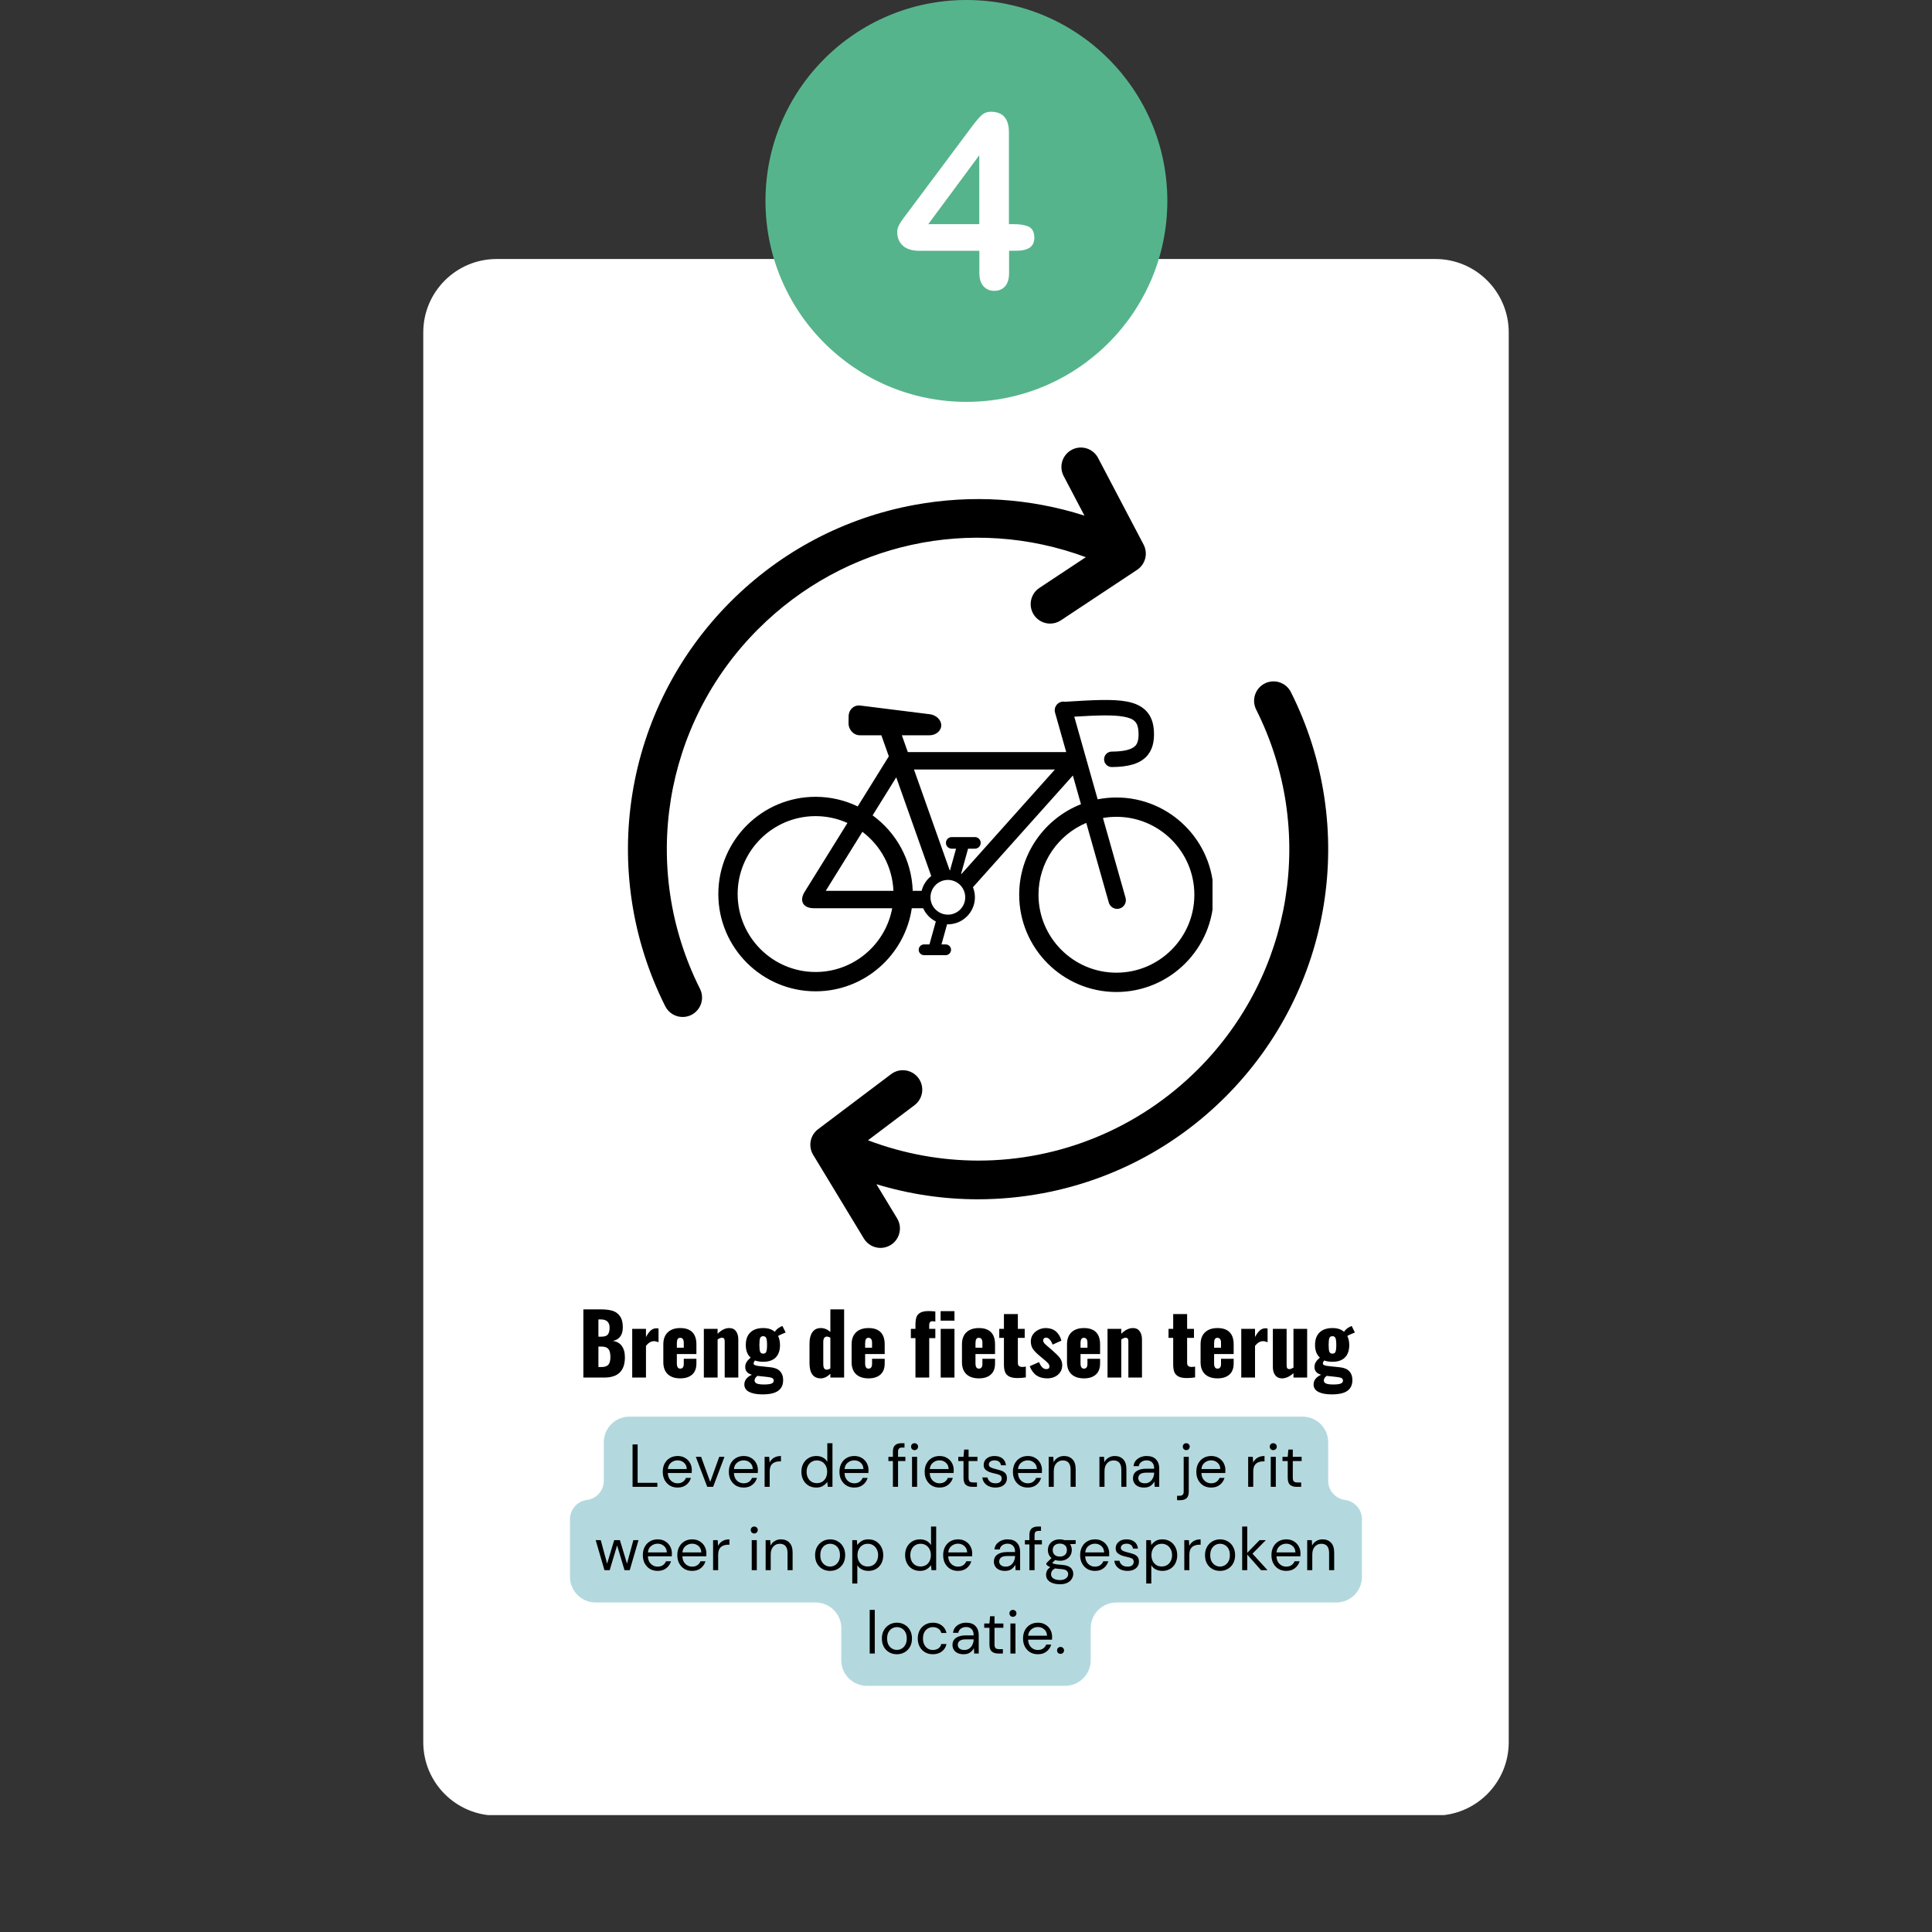 <svg xmlns="http://www.w3.org/2000/svg" xmlns:xlink="http://www.w3.org/1999/xlink" width="500" zoomAndPan="magnify" viewBox="0 0 375 375" height="500" preserveAspectRatio="xMidYMid meet" version="1.0"><rect x="0" y="0" width="375" height="375" fill="#333333" stroke="none"/><defs><g/><clipPath id="4c8d49892b"><path d="M 82.156 50.273 L 292.844 50.273 L 292.844 353 L 82.156 353 Z M 82.156 50.273 " clip-rule="nonzero"/></clipPath><clipPath id="e7b5ac183b"><path d="M 96.406 50.273 L 278.594 50.273 C 286.461 50.273 292.844 56.652 292.844 64.523 L 292.844 338.16 C 292.844 346.031 286.461 352.41 278.594 352.41 L 96.406 352.41 C 88.539 352.41 82.156 346.031 82.156 338.16 L 82.156 64.523 C 82.156 56.652 88.539 50.273 96.406 50.273 Z M 96.406 50.273 " clip-rule="nonzero"/></clipPath><clipPath id="28d7b00a4a"><path d="M 139.348 135.664 L 235.348 135.664 L 235.348 192.664 L 139.348 192.664 Z M 139.348 135.664 " clip-rule="nonzero"/></clipPath><clipPath id="4697c453f9"><path d="M 121 86.273 L 258 86.273 L 258 242.273 L 121 242.273 Z M 121 86.273 " clip-rule="nonzero"/></clipPath><clipPath id="808efb14e4"><path d="M 148.578 0 L 226.578 0 L 226.578 78 L 148.578 78 Z M 148.578 0 " clip-rule="nonzero"/></clipPath></defs><g clip-path="url(#4c8d49892b)"><g clip-path="url(#e7b5ac183b)"><path fill="#ffffff" d="M 82.156 50.273 L 292.844 50.273 L 292.844 352.309 L 82.156 352.309 Z M 82.156 50.273 " fill-opacity="1" fill-rule="nonzero"/></g></g><g clip-path="url(#28d7b00a4a)"><path fill="#000000" d="M 216.699 188.797 C 208.355 188.797 201.57 182.012 201.57 173.672 C 201.57 167.402 205.402 162.016 210.844 159.723 L 215.219 175.184 C 215.43 175.926 216.105 176.41 216.844 176.41 C 216.996 176.41 217.148 176.391 217.301 176.348 C 218.199 176.094 218.719 175.16 218.469 174.266 L 214.082 158.773 C 214.934 158.625 215.805 158.543 216.699 158.543 C 225.039 158.543 231.824 165.328 231.824 173.672 C 231.824 182.012 225.039 188.797 216.699 188.797 Z M 186.625 169.637 C 186.602 169.621 186.578 169.605 186.551 169.594 L 187.902 164.727 L 189.227 164.727 C 189.848 164.727 190.352 164.223 190.352 163.602 C 190.352 162.98 189.848 162.477 189.227 162.477 L 184.73 162.477 C 184.109 162.477 183.605 162.98 183.605 163.602 C 183.605 164.223 184.109 164.727 184.73 164.727 L 185.57 164.727 L 184.398 168.934 C 184.379 168.934 184.355 168.934 184.336 168.93 L 177.402 149.359 L 204.762 149.359 Z M 158.301 188.664 C 149.961 188.664 143.176 181.879 143.176 173.535 C 143.176 165.195 149.961 158.41 158.301 158.41 C 160.504 158.41 162.598 158.887 164.488 159.738 L 156.184 173.102 C 155.09 174.859 155.883 176.285 157.953 176.285 L 173.176 176.285 C 171.879 183.32 165.703 188.664 158.301 188.664 Z M 173.414 172.914 L 160.273 172.914 L 167.391 161.453 C 170.898 164.102 173.223 168.234 173.414 172.914 Z M 187.352 174.16 C 187.352 175.898 186.039 177.328 184.352 177.516 C 184.23 177.527 184.105 177.535 183.98 177.535 C 183.309 177.535 182.688 177.336 182.16 176.996 C 181.859 176.805 181.586 176.562 181.363 176.285 C 180.891 175.707 180.605 174.969 180.605 174.16 C 180.605 173.719 180.691 173.301 180.848 172.914 C 180.988 172.562 181.188 172.238 181.43 171.957 C 182.031 171.266 182.906 170.82 183.883 170.793 C 183.914 170.793 183.949 170.789 183.98 170.789 C 184.355 170.789 184.719 170.852 185.055 170.969 C 185.152 171 185.246 171.035 185.336 171.074 C 185.586 171.184 185.812 171.324 186.027 171.484 C 186.766 172.051 187.262 172.914 187.34 173.898 C 187.348 173.984 187.352 174.07 187.352 174.16 Z M 173.961 150.879 L 180.75 170.035 C 179.84 170.75 179.172 171.754 178.887 172.914 L 177.16 172.914 C 176.965 166.895 173.941 161.582 169.375 158.262 Z M 216.699 154.793 C 215.453 154.793 214.234 154.918 213.055 155.148 L 208.516 139.105 C 212.828 138.848 216.023 138.715 218.145 139.113 C 220.172 139.488 220.859 140.188 220.977 141.988 C 221.09 143.766 220.684 144.422 220.367 144.758 C 219.68 145.496 218.141 145.875 215.793 145.883 C 214.961 145.887 214.297 146.562 214.301 147.391 C 214.305 148.215 214.973 148.883 215.797 148.883 C 215.801 148.883 215.805 148.883 215.805 148.883 C 219.105 148.867 221.25 148.207 222.559 146.805 C 223.648 145.637 224.109 143.996 223.969 141.797 C 223.762 138.629 222.039 136.785 218.695 136.164 C 215.961 135.652 212.082 135.879 206.746 136.211 C 206.488 136.156 206.219 136.164 205.949 136.238 C 205.055 136.492 204.531 137.426 204.785 138.32 L 206.953 145.984 L 176.207 145.984 L 175.051 142.719 L 180.414 142.719 C 181.656 142.719 182.676 141.867 182.699 140.816 C 182.719 139.766 181.734 138.789 180.504 138.637 L 166.977 136.945 C 165.746 136.793 164.73 137.738 164.715 139.055 L 164.699 140.328 C 164.684 141.648 165.676 142.719 166.918 142.719 L 171.074 142.719 L 172.52 146.805 L 166.48 156.527 C 164.004 155.332 161.23 154.66 158.301 154.66 C 147.895 154.66 139.426 163.129 139.426 173.535 C 139.426 183.945 147.895 192.414 158.301 192.414 C 167.777 192.414 175.641 185.395 176.977 176.285 L 179.184 176.285 C 179.68 177.402 180.555 178.309 181.645 178.855 L 180.406 183.309 L 179.363 183.309 C 178.789 183.309 178.32 183.773 178.32 184.355 C 178.32 184.93 178.789 185.398 179.363 185.398 L 183.551 185.398 C 184.129 185.398 184.598 184.93 184.598 184.355 C 184.598 183.773 184.129 183.309 183.551 183.309 L 182.742 183.309 L 183.828 179.402 C 183.879 179.402 183.93 179.41 183.98 179.41 C 186.875 179.41 189.23 177.055 189.23 174.16 C 189.23 173.473 189.09 172.816 188.848 172.211 L 208.242 150.527 L 209.816 156.098 C 202.805 158.855 197.824 165.688 197.824 173.672 C 197.824 184.078 206.289 192.547 216.699 192.547 C 227.105 192.547 235.574 184.078 235.574 173.672 C 235.574 163.262 227.105 154.793 216.699 154.793 " fill-opacity="1" fill-rule="nonzero"/></g><g clip-path="url(#4697c453f9)"><path fill="#000000" d="M 237.875 212.875 C 228.16 222.59 215.918 229.062 202.465 231.598 C 198.258 232.387 194.02 232.781 189.801 232.781 C 183.133 232.781 176.508 231.801 170.113 229.855 L 174.129 236.488 C 175.207 238.27 174.641 240.59 172.855 241.672 C 172.246 242.039 171.57 242.219 170.906 242.219 C 169.629 242.219 168.387 241.57 167.676 240.398 L 157.832 224.148 C 156.828 222.492 157.242 220.344 158.789 219.18 L 172.965 208.488 C 174.629 207.234 176.996 207.566 178.25 209.23 C 179.504 210.895 179.172 213.262 177.508 214.516 L 168.477 221.328 C 175.461 223.973 182.715 225.266 189.902 225.27 C 205.582 225.27 220.949 219.129 232.539 207.535 C 250.984 189.082 255.516 161.027 243.82 137.723 C 242.883 135.859 243.637 133.594 245.496 132.656 C 247.359 131.723 249.625 132.473 250.562 134.336 C 263.723 160.555 258.621 192.117 237.875 212.875 Z M 210.754 108.148 L 201.742 114.117 C 200.008 115.27 199.531 117.609 200.68 119.348 C 201.406 120.445 202.605 121.039 203.828 121.039 C 204.543 121.039 205.27 120.836 205.91 120.41 L 220.711 110.605 C 222.324 109.535 222.867 107.418 221.969 105.703 L 213.133 88.883 C 212.164 87.039 209.883 86.328 208.039 87.301 C 206.195 88.27 205.484 90.551 206.453 92.395 L 210.492 100.082 C 199.883 96.695 188.617 95.965 177.535 97.996 C 163.961 100.484 151.609 106.98 141.812 116.777 C 121.066 137.535 115.965 169.098 129.125 195.316 C 129.789 196.633 131.117 197.395 132.5 197.395 C 133.07 197.395 133.645 197.266 134.188 196.996 C 136.051 196.059 136.801 193.789 135.867 191.93 C 124.168 168.625 128.703 140.566 147.148 122.117 C 163.98 105.281 188.637 99.961 210.754 108.148 Z M 210.754 108.148 " fill-opacity="1" fill-rule="nonzero"/></g><g clip-path="url(#808efb14e4)"><path fill="#56b48c" d="M 187.578 0 C 166.043 0 148.578 17.465 148.578 39 C 148.578 60.535 166.043 78 187.578 78 C 209.113 78 226.578 60.535 226.578 39 C 226.578 17.465 209.113 0 187.578 0 Z M 187.578 0 " fill-opacity="1" fill-rule="nonzero"/></g><path fill="#ffffff" d="M 199.668 44 C 198.961 43.668 198 43.512 196.82 43.512 L 195.832 43.512 L 195.832 25.703 C 195.832 23.027 194.668 21.691 192.324 21.691 C 191.602 21.691 190.988 21.93 190.473 22.414 C 189.953 22.902 189.309 23.672 188.504 24.758 L 176.309 41.09 C 175.977 41.531 175.68 41.906 175.457 42.223 C 175.223 42.535 175.004 42.852 174.797 43.18 C 174.578 43.512 174.422 43.824 174.312 44.125 C 174.199 44.422 174.152 44.723 174.152 45.004 C 174.152 46.137 174.516 47.031 175.254 47.691 C 175.977 48.352 177.078 48.684 178.539 48.684 L 190.094 48.684 L 190.094 52.957 C 190.094 54.105 190.359 54.988 190.895 55.566 C 191.43 56.148 192.121 56.449 192.984 56.449 C 193.867 56.449 194.559 56.164 195.078 55.586 C 195.594 55.004 195.863 54.121 195.863 52.941 L 195.863 48.668 L 197.262 48.668 C 198.426 48.668 199.305 48.465 199.887 48.055 C 200.469 47.645 200.766 47 200.766 46.105 C 200.734 45.035 200.375 44.328 199.668 44 M 190.078 43.512 L 180.176 43.512 L 190.078 30.133 Z M 190.078 43.512 " fill-opacity="1" fill-rule="nonzero"/><path fill="#008093" d="M 163.293 322.246 L 163.293 316.02 C 163.293 314.699 162.77 313.434 161.836 312.5 C 160.902 311.57 159.637 311.043 158.316 311.043 L 115.609 311.043 C 112.863 311.043 110.633 308.816 110.633 306.07 L 110.633 294.875 C 110.633 292.984 112.039 291.383 113.918 291.141 C 115.793 290.902 117.199 289.301 117.199 287.41 L 117.199 279.941 C 117.199 277.195 119.426 274.965 122.176 274.965 L 252.824 274.965 C 255.57 274.965 257.801 277.195 257.801 279.941 L 257.801 287.414 C 257.801 289.305 259.203 290.898 261.078 291.141 C 262.953 291.387 264.355 292.98 264.355 294.871 L 264.355 306.07 C 264.355 308.816 262.129 311.043 259.379 311.043 L 216.68 311.043 C 215.363 311.043 214.098 311.57 213.164 312.5 C 212.23 313.434 211.707 314.699 211.707 316.02 L 211.707 322.246 C 211.707 323.566 211.18 324.832 210.25 325.766 C 209.316 326.695 208.051 327.223 206.73 327.223 L 168.27 327.223 C 166.949 327.223 165.684 326.695 164.75 325.766 C 163.816 324.832 163.293 323.566 163.293 322.246 Z M 163.293 322.246 " fill-opacity="0.3" fill-rule="nonzero"/><g fill="#000000" fill-opacity="1"><g transform="translate(121.905, 288.594)"><g><path d="M 0.875 0 L 0.875 -8.234 L 1.859 -8.234 L 1.859 -0.781 L 5.688 -0.781 L 5.688 0 Z M 0.875 0 "/></g></g></g><g fill="#000000" fill-opacity="1"><g transform="translate(128.081, 288.594)"><g><path d="M 3.438 0.141 C 2.875 0.141 2.379 0.016 1.953 -0.234 C 1.523 -0.492 1.188 -0.848 0.938 -1.297 C 0.688 -1.754 0.562 -2.297 0.562 -2.922 C 0.562 -3.523 0.68 -4.055 0.922 -4.516 C 1.172 -4.984 1.508 -5.344 1.938 -5.594 C 2.375 -5.852 2.879 -5.984 3.453 -5.984 C 4.023 -5.984 4.516 -5.852 4.922 -5.594 C 5.336 -5.344 5.656 -5.008 5.875 -4.594 C 6.094 -4.176 6.203 -3.727 6.203 -3.25 C 6.203 -3.164 6.195 -3.078 6.188 -2.984 C 6.188 -2.898 6.188 -2.801 6.188 -2.688 L 1.547 -2.688 C 1.566 -2.25 1.664 -1.879 1.844 -1.578 C 2.031 -1.285 2.266 -1.062 2.547 -0.906 C 2.828 -0.758 3.125 -0.688 3.438 -0.688 C 3.844 -0.688 4.18 -0.781 4.453 -0.969 C 4.734 -1.164 4.938 -1.422 5.062 -1.734 L 6.031 -1.734 C 5.875 -1.191 5.57 -0.742 5.125 -0.391 C 4.688 -0.035 4.125 0.141 3.438 0.141 Z M 3.438 -5.141 C 2.969 -5.141 2.551 -4.992 2.188 -4.703 C 1.82 -4.422 1.609 -4.004 1.547 -3.453 L 5.219 -3.453 C 5.195 -3.984 5.016 -4.395 4.672 -4.688 C 4.336 -4.988 3.926 -5.141 3.438 -5.141 Z M 3.438 -5.141 "/></g></g></g><g fill="#000000" fill-opacity="1"><g transform="translate(134.775, 288.594)"><g><path d="M 2.5 0 L 0.281 -5.828 L 1.312 -5.828 L 3.078 -0.953 L 4.828 -5.828 L 5.844 -5.828 L 3.641 0 Z M 2.5 0 "/></g></g></g><g fill="#000000" fill-opacity="1"><g transform="translate(140.905, 288.594)"><g><path d="M 3.438 0.141 C 2.875 0.141 2.379 0.016 1.953 -0.234 C 1.523 -0.492 1.188 -0.848 0.938 -1.297 C 0.688 -1.754 0.562 -2.297 0.562 -2.922 C 0.562 -3.523 0.68 -4.055 0.922 -4.516 C 1.172 -4.984 1.508 -5.344 1.938 -5.594 C 2.375 -5.852 2.879 -5.984 3.453 -5.984 C 4.023 -5.984 4.516 -5.852 4.922 -5.594 C 5.336 -5.344 5.656 -5.008 5.875 -4.594 C 6.094 -4.176 6.203 -3.727 6.203 -3.25 C 6.203 -3.164 6.195 -3.078 6.188 -2.984 C 6.188 -2.898 6.188 -2.801 6.188 -2.688 L 1.547 -2.688 C 1.566 -2.25 1.664 -1.879 1.844 -1.578 C 2.031 -1.285 2.266 -1.062 2.547 -0.906 C 2.828 -0.758 3.125 -0.688 3.438 -0.688 C 3.844 -0.688 4.18 -0.781 4.453 -0.969 C 4.734 -1.164 4.938 -1.422 5.062 -1.734 L 6.031 -1.734 C 5.875 -1.191 5.57 -0.742 5.125 -0.391 C 4.688 -0.035 4.125 0.141 3.438 0.141 Z M 3.438 -5.141 C 2.969 -5.141 2.551 -4.992 2.188 -4.703 C 1.82 -4.422 1.609 -4.004 1.547 -3.453 L 5.219 -3.453 C 5.195 -3.984 5.016 -4.395 4.672 -4.688 C 4.336 -4.988 3.926 -5.141 3.438 -5.141 Z M 3.438 -5.141 "/></g></g></g><g fill="#000000" fill-opacity="1"><g transform="translate(147.599, 288.594)"><g><path d="M 0.812 0 L 0.812 -5.828 L 1.703 -5.828 L 1.781 -4.719 C 1.969 -5.102 2.242 -5.41 2.609 -5.641 C 2.984 -5.867 3.441 -5.984 3.984 -5.984 L 3.984 -4.938 L 3.703 -4.938 C 3.359 -4.938 3.039 -4.875 2.75 -4.75 C 2.457 -4.633 2.223 -4.43 2.047 -4.141 C 1.879 -3.848 1.797 -3.445 1.797 -2.938 L 1.797 0 Z M 0.812 0 "/></g></g></g><g fill="#000000" fill-opacity="1"><g transform="translate(151.869, 288.594)"><g/></g></g><g fill="#000000" fill-opacity="1"><g transform="translate(154.987, 288.594)"><g><path d="M 3.453 0.141 C 2.879 0.141 2.375 0.008 1.938 -0.25 C 1.5 -0.52 1.16 -0.883 0.922 -1.344 C 0.68 -1.812 0.562 -2.336 0.562 -2.922 C 0.562 -3.516 0.68 -4.039 0.922 -4.5 C 1.172 -4.957 1.508 -5.316 1.938 -5.578 C 2.375 -5.848 2.883 -5.984 3.469 -5.984 C 3.945 -5.984 4.367 -5.883 4.734 -5.688 C 5.109 -5.488 5.395 -5.211 5.594 -4.859 L 5.594 -8.469 L 6.594 -8.469 L 6.594 0 L 5.688 0 L 5.594 -0.969 C 5.406 -0.688 5.133 -0.43 4.781 -0.203 C 4.438 0.023 3.992 0.141 3.453 0.141 Z M 3.562 -0.719 C 3.957 -0.719 4.305 -0.805 4.609 -0.984 C 4.91 -1.172 5.145 -1.43 5.312 -1.766 C 5.477 -2.098 5.562 -2.484 5.562 -2.922 C 5.562 -3.359 5.477 -3.738 5.312 -4.062 C 5.145 -4.395 4.91 -4.656 4.609 -4.844 C 4.305 -5.031 3.957 -5.125 3.562 -5.125 C 3.176 -5.125 2.832 -5.031 2.531 -4.844 C 2.227 -4.656 1.992 -4.395 1.828 -4.062 C 1.66 -3.738 1.578 -3.359 1.578 -2.922 C 1.578 -2.484 1.66 -2.098 1.828 -1.766 C 1.992 -1.43 2.227 -1.172 2.531 -0.984 C 2.832 -0.805 3.176 -0.719 3.562 -0.719 Z M 3.562 -0.719 "/></g></g></g><g fill="#000000" fill-opacity="1"><g transform="translate(162.375, 288.594)"><g><path d="M 3.438 0.141 C 2.875 0.141 2.379 0.016 1.953 -0.234 C 1.523 -0.492 1.188 -0.848 0.938 -1.297 C 0.688 -1.754 0.562 -2.297 0.562 -2.922 C 0.562 -3.523 0.68 -4.055 0.922 -4.516 C 1.172 -4.984 1.508 -5.344 1.938 -5.594 C 2.375 -5.852 2.879 -5.984 3.453 -5.984 C 4.023 -5.984 4.516 -5.852 4.922 -5.594 C 5.336 -5.344 5.656 -5.008 5.875 -4.594 C 6.094 -4.176 6.203 -3.727 6.203 -3.25 C 6.203 -3.164 6.195 -3.078 6.188 -2.984 C 6.188 -2.898 6.188 -2.801 6.188 -2.688 L 1.547 -2.688 C 1.566 -2.25 1.664 -1.879 1.844 -1.578 C 2.031 -1.285 2.266 -1.062 2.547 -0.906 C 2.828 -0.758 3.125 -0.688 3.438 -0.688 C 3.844 -0.688 4.18 -0.781 4.453 -0.969 C 4.734 -1.164 4.938 -1.422 5.062 -1.734 L 6.031 -1.734 C 5.875 -1.191 5.57 -0.742 5.125 -0.391 C 4.688 -0.035 4.125 0.141 3.438 0.141 Z M 3.438 -5.141 C 2.969 -5.141 2.551 -4.992 2.188 -4.703 C 1.82 -4.422 1.609 -4.004 1.547 -3.453 L 5.219 -3.453 C 5.195 -3.984 5.016 -4.395 4.672 -4.688 C 4.336 -4.988 3.926 -5.141 3.438 -5.141 Z M 3.438 -5.141 "/></g></g></g><g fill="#000000" fill-opacity="1"><g transform="translate(169.069, 288.594)"><g/></g></g><g fill="#000000" fill-opacity="1"><g transform="translate(172.187, 288.594)"><g><path d="M 1.125 0 L 1.125 -5 L 0.25 -5 L 0.25 -5.828 L 1.125 -5.828 L 1.125 -6.844 C 1.125 -7.406 1.266 -7.816 1.547 -8.078 C 1.836 -8.336 2.25 -8.469 2.781 -8.469 L 3.375 -8.469 L 3.375 -7.625 L 2.938 -7.625 C 2.645 -7.625 2.438 -7.562 2.312 -7.438 C 2.188 -7.32 2.125 -7.117 2.125 -6.828 L 2.125 -5.828 L 3.547 -5.828 L 3.547 -5 L 2.125 -5 L 2.125 0 Z M 1.125 0 "/></g></g></g><g fill="#000000" fill-opacity="1"><g transform="translate(176.104, 288.594)"><g><path d="M 1.406 -7.125 C 1.219 -7.125 1.055 -7.188 0.922 -7.312 C 0.797 -7.445 0.734 -7.613 0.734 -7.812 C 0.734 -8 0.797 -8.156 0.922 -8.281 C 1.055 -8.406 1.219 -8.469 1.406 -8.469 C 1.594 -8.469 1.754 -8.406 1.891 -8.281 C 2.023 -8.156 2.094 -8 2.094 -7.812 C 2.094 -7.613 2.023 -7.445 1.891 -7.312 C 1.754 -7.188 1.594 -7.125 1.406 -7.125 Z M 0.922 0 L 0.922 -5.828 L 1.906 -5.828 L 1.906 0 Z M 0.922 0 "/></g></g></g><g fill="#000000" fill-opacity="1"><g transform="translate(178.916, 288.594)"><g><path d="M 3.438 0.141 C 2.875 0.141 2.379 0.016 1.953 -0.234 C 1.523 -0.492 1.188 -0.848 0.938 -1.297 C 0.688 -1.754 0.562 -2.297 0.562 -2.922 C 0.562 -3.523 0.68 -4.055 0.922 -4.516 C 1.172 -4.984 1.508 -5.344 1.938 -5.594 C 2.375 -5.852 2.879 -5.984 3.453 -5.984 C 4.023 -5.984 4.516 -5.852 4.922 -5.594 C 5.336 -5.344 5.656 -5.008 5.875 -4.594 C 6.094 -4.176 6.203 -3.727 6.203 -3.25 C 6.203 -3.164 6.195 -3.078 6.188 -2.984 C 6.188 -2.898 6.188 -2.801 6.188 -2.688 L 1.547 -2.688 C 1.566 -2.25 1.664 -1.879 1.844 -1.578 C 2.031 -1.285 2.266 -1.062 2.547 -0.906 C 2.828 -0.758 3.125 -0.688 3.438 -0.688 C 3.844 -0.688 4.18 -0.781 4.453 -0.969 C 4.734 -1.164 4.938 -1.422 5.062 -1.734 L 6.031 -1.734 C 5.875 -1.191 5.57 -0.742 5.125 -0.391 C 4.688 -0.035 4.125 0.141 3.438 0.141 Z M 3.438 -5.141 C 2.969 -5.141 2.551 -4.992 2.188 -4.703 C 1.82 -4.422 1.609 -4.004 1.547 -3.453 L 5.219 -3.453 C 5.195 -3.984 5.016 -4.395 4.672 -4.688 C 4.336 -4.988 3.926 -5.141 3.438 -5.141 Z M 3.438 -5.141 "/></g></g></g><g fill="#000000" fill-opacity="1"><g transform="translate(185.61, 288.594)"><g><path d="M 3.125 0 C 2.582 0 2.16 -0.129 1.859 -0.391 C 1.555 -0.648 1.406 -1.113 1.406 -1.781 L 1.406 -5 L 0.391 -5 L 0.391 -5.828 L 1.406 -5.828 L 1.531 -7.234 L 2.391 -7.234 L 2.391 -5.828 L 4.109 -5.828 L 4.109 -5 L 2.391 -5 L 2.391 -1.781 C 2.391 -1.414 2.461 -1.164 2.609 -1.031 C 2.754 -0.906 3.02 -0.844 3.406 -0.844 L 4.016 -0.844 L 4.016 0 Z M 3.125 0 "/></g></g></g><g fill="#000000" fill-opacity="1"><g transform="translate(190.163, 288.594)"><g><path d="M 3.047 0.141 C 2.348 0.141 1.766 -0.035 1.297 -0.391 C 0.836 -0.742 0.57 -1.223 0.5 -1.828 L 1.5 -1.828 C 1.562 -1.516 1.723 -1.242 1.984 -1.016 C 2.254 -0.797 2.613 -0.688 3.062 -0.688 C 3.477 -0.688 3.781 -0.773 3.969 -0.953 C 4.164 -1.129 4.266 -1.344 4.266 -1.594 C 4.266 -1.945 4.133 -2.18 3.875 -2.297 C 3.625 -2.41 3.27 -2.516 2.812 -2.609 C 2.5 -2.672 2.188 -2.758 1.875 -2.875 C 1.562 -3 1.297 -3.164 1.078 -3.375 C 0.867 -3.594 0.766 -3.879 0.766 -4.234 C 0.766 -4.742 0.953 -5.16 1.328 -5.484 C 1.711 -5.816 2.227 -5.984 2.875 -5.984 C 3.5 -5.984 4.008 -5.828 4.406 -5.516 C 4.801 -5.203 5.031 -4.758 5.094 -4.188 L 4.125 -4.188 C 4.082 -4.488 3.953 -4.723 3.734 -4.891 C 3.516 -5.055 3.227 -5.141 2.875 -5.141 C 2.52 -5.141 2.242 -5.062 2.047 -4.906 C 1.859 -4.758 1.766 -4.566 1.766 -4.328 C 1.766 -4.098 1.883 -3.914 2.125 -3.781 C 2.375 -3.645 2.711 -3.531 3.141 -3.438 C 3.504 -3.352 3.848 -3.254 4.172 -3.141 C 4.492 -3.035 4.758 -2.867 4.969 -2.641 C 5.176 -2.422 5.281 -2.098 5.281 -1.672 C 5.289 -1.141 5.094 -0.703 4.688 -0.359 C 4.281 -0.023 3.734 0.141 3.047 0.141 Z M 3.047 0.141 "/></g></g></g><g fill="#000000" fill-opacity="1"><g transform="translate(196.046, 288.594)"><g><path d="M 3.438 0.141 C 2.875 0.141 2.379 0.016 1.953 -0.234 C 1.523 -0.492 1.188 -0.848 0.938 -1.297 C 0.688 -1.754 0.562 -2.297 0.562 -2.922 C 0.562 -3.523 0.68 -4.055 0.922 -4.516 C 1.172 -4.984 1.508 -5.344 1.938 -5.594 C 2.375 -5.852 2.879 -5.984 3.453 -5.984 C 4.023 -5.984 4.516 -5.852 4.922 -5.594 C 5.336 -5.344 5.656 -5.008 5.875 -4.594 C 6.094 -4.176 6.203 -3.727 6.203 -3.25 C 6.203 -3.164 6.195 -3.078 6.188 -2.984 C 6.188 -2.898 6.188 -2.801 6.188 -2.688 L 1.547 -2.688 C 1.566 -2.25 1.664 -1.879 1.844 -1.578 C 2.031 -1.285 2.266 -1.062 2.547 -0.906 C 2.828 -0.758 3.125 -0.688 3.438 -0.688 C 3.844 -0.688 4.18 -0.781 4.453 -0.969 C 4.734 -1.164 4.938 -1.422 5.062 -1.734 L 6.031 -1.734 C 5.875 -1.191 5.57 -0.742 5.125 -0.391 C 4.688 -0.035 4.125 0.141 3.438 0.141 Z M 3.438 -5.141 C 2.969 -5.141 2.551 -4.992 2.188 -4.703 C 1.82 -4.422 1.609 -4.004 1.547 -3.453 L 5.219 -3.453 C 5.195 -3.984 5.016 -4.395 4.672 -4.688 C 4.336 -4.988 3.926 -5.141 3.438 -5.141 Z M 3.438 -5.141 "/></g></g></g><g fill="#000000" fill-opacity="1"><g transform="translate(202.74, 288.594)"><g><path d="M 0.812 0 L 0.812 -5.828 L 1.703 -5.828 L 1.766 -4.781 C 1.953 -5.156 2.223 -5.445 2.578 -5.656 C 2.93 -5.875 3.332 -5.984 3.781 -5.984 C 4.469 -5.984 5.016 -5.77 5.422 -5.344 C 5.836 -4.926 6.047 -4.281 6.047 -3.406 L 6.047 0 L 5.062 0 L 5.062 -3.312 C 5.062 -4.52 4.555 -5.125 3.547 -5.125 C 3.047 -5.125 2.629 -4.941 2.297 -4.578 C 1.961 -4.211 1.797 -3.695 1.797 -3.031 L 1.797 0 Z M 0.812 0 "/></g></g></g><g fill="#000000" fill-opacity="1"><g transform="translate(209.469, 288.594)"><g/></g></g><g fill="#000000" fill-opacity="1"><g transform="translate(212.587, 288.594)"><g><path d="M 0.812 0 L 0.812 -5.828 L 1.703 -5.828 L 1.766 -4.781 C 1.953 -5.156 2.223 -5.445 2.578 -5.656 C 2.93 -5.875 3.332 -5.984 3.781 -5.984 C 4.469 -5.984 5.016 -5.77 5.422 -5.344 C 5.836 -4.926 6.047 -4.281 6.047 -3.406 L 6.047 0 L 5.062 0 L 5.062 -3.312 C 5.062 -4.52 4.555 -5.125 3.547 -5.125 C 3.047 -5.125 2.629 -4.941 2.297 -4.578 C 1.961 -4.211 1.797 -3.695 1.797 -3.031 L 1.797 0 Z M 0.812 0 "/></g></g></g><g fill="#000000" fill-opacity="1"><g transform="translate(219.316, 288.594)"><g><path d="M 2.75 0.141 C 2.27 0.141 1.867 0.055 1.547 -0.109 C 1.223 -0.273 0.984 -0.492 0.828 -0.766 C 0.672 -1.035 0.594 -1.332 0.594 -1.656 C 0.594 -2.25 0.816 -2.707 1.266 -3.031 C 1.723 -3.352 2.344 -3.516 3.125 -3.516 L 4.703 -3.516 L 4.703 -3.594 C 4.703 -4.102 4.566 -4.488 4.297 -4.75 C 4.035 -5.008 3.68 -5.141 3.234 -5.141 C 2.848 -5.141 2.516 -5.039 2.234 -4.844 C 1.961 -4.656 1.789 -4.379 1.719 -4.016 L 0.703 -4.016 C 0.742 -4.43 0.883 -4.785 1.125 -5.078 C 1.375 -5.367 1.68 -5.594 2.047 -5.75 C 2.422 -5.906 2.816 -5.984 3.234 -5.984 C 4.047 -5.984 4.656 -5.766 5.062 -5.328 C 5.477 -4.891 5.688 -4.312 5.688 -3.594 L 5.688 0 L 4.812 0 L 4.75 -1.047 C 4.582 -0.711 4.336 -0.43 4.016 -0.203 C 3.703 0.023 3.281 0.141 2.75 0.141 Z M 2.906 -0.688 C 3.281 -0.688 3.602 -0.785 3.875 -0.984 C 4.145 -1.18 4.348 -1.438 4.484 -1.75 C 4.629 -2.062 4.703 -2.391 4.703 -2.734 L 4.703 -2.75 L 3.219 -2.75 C 2.633 -2.75 2.223 -2.648 1.984 -2.453 C 1.742 -2.254 1.625 -2.004 1.625 -1.703 C 1.625 -1.398 1.734 -1.156 1.953 -0.969 C 2.18 -0.781 2.5 -0.688 2.906 -0.688 Z M 2.906 -0.688 "/></g></g></g><g fill="#000000" fill-opacity="1"><g transform="translate(225.681, 288.594)"><g/></g></g><g fill="#000000" fill-opacity="1"><g transform="translate(228.799, 288.594)"><g><path d="M 1.453 -7.125 C 1.266 -7.125 1.102 -7.188 0.969 -7.312 C 0.844 -7.445 0.781 -7.613 0.781 -7.812 C 0.781 -8 0.844 -8.156 0.969 -8.281 C 1.102 -8.406 1.266 -8.469 1.453 -8.469 C 1.641 -8.469 1.797 -8.406 1.922 -8.281 C 2.055 -8.156 2.125 -8 2.125 -7.812 C 2.125 -7.613 2.055 -7.445 1.922 -7.312 C 1.797 -7.188 1.641 -7.125 1.453 -7.125 Z M -0.328 2.594 L -0.328 1.734 L 0.125 1.734 C 0.414 1.734 0.625 1.672 0.75 1.547 C 0.883 1.43 0.953 1.227 0.953 0.938 L 0.953 -5.828 L 1.938 -5.828 L 1.938 0.969 C 1.938 1.531 1.797 1.941 1.516 2.203 C 1.234 2.461 0.82 2.594 0.281 2.594 Z M -0.328 2.594 "/></g></g></g><g fill="#000000" fill-opacity="1"><g transform="translate(231.646, 288.594)"><g><path d="M 3.438 0.141 C 2.875 0.141 2.379 0.016 1.953 -0.234 C 1.523 -0.492 1.188 -0.848 0.938 -1.297 C 0.688 -1.754 0.562 -2.297 0.562 -2.922 C 0.562 -3.523 0.68 -4.055 0.922 -4.516 C 1.172 -4.984 1.508 -5.344 1.938 -5.594 C 2.375 -5.852 2.879 -5.984 3.453 -5.984 C 4.023 -5.984 4.516 -5.852 4.922 -5.594 C 5.336 -5.344 5.656 -5.008 5.875 -4.594 C 6.094 -4.176 6.203 -3.727 6.203 -3.25 C 6.203 -3.164 6.195 -3.078 6.188 -2.984 C 6.188 -2.898 6.188 -2.801 6.188 -2.688 L 1.547 -2.688 C 1.566 -2.25 1.664 -1.879 1.844 -1.578 C 2.031 -1.285 2.266 -1.062 2.547 -0.906 C 2.828 -0.758 3.125 -0.688 3.438 -0.688 C 3.844 -0.688 4.18 -0.781 4.453 -0.969 C 4.734 -1.164 4.938 -1.422 5.062 -1.734 L 6.031 -1.734 C 5.875 -1.191 5.57 -0.742 5.125 -0.391 C 4.688 -0.035 4.125 0.141 3.438 0.141 Z M 3.438 -5.141 C 2.969 -5.141 2.551 -4.992 2.188 -4.703 C 1.82 -4.422 1.609 -4.004 1.547 -3.453 L 5.219 -3.453 C 5.195 -3.984 5.016 -4.395 4.672 -4.688 C 4.336 -4.988 3.926 -5.141 3.438 -5.141 Z M 3.438 -5.141 "/></g></g></g><g fill="#000000" fill-opacity="1"><g transform="translate(238.34, 288.594)"><g/></g></g><g fill="#000000" fill-opacity="1"><g transform="translate(241.457, 288.594)"><g><path d="M 0.812 0 L 0.812 -5.828 L 1.703 -5.828 L 1.781 -4.719 C 1.969 -5.102 2.242 -5.41 2.609 -5.641 C 2.984 -5.867 3.441 -5.984 3.984 -5.984 L 3.984 -4.938 L 3.703 -4.938 C 3.359 -4.938 3.039 -4.875 2.75 -4.75 C 2.457 -4.633 2.223 -4.43 2.047 -4.141 C 1.879 -3.848 1.797 -3.445 1.797 -2.938 L 1.797 0 Z M 0.812 0 "/></g></g></g><g fill="#000000" fill-opacity="1"><g transform="translate(245.728, 288.594)"><g><path d="M 1.406 -7.125 C 1.219 -7.125 1.055 -7.188 0.922 -7.312 C 0.797 -7.445 0.734 -7.613 0.734 -7.812 C 0.734 -8 0.797 -8.156 0.922 -8.281 C 1.055 -8.406 1.219 -8.469 1.406 -8.469 C 1.594 -8.469 1.754 -8.406 1.891 -8.281 C 2.023 -8.156 2.094 -8 2.094 -7.812 C 2.094 -7.613 2.023 -7.445 1.891 -7.312 C 1.754 -7.188 1.594 -7.125 1.406 -7.125 Z M 0.922 0 L 0.922 -5.828 L 1.906 -5.828 L 1.906 0 Z M 0.922 0 "/></g></g></g><g fill="#000000" fill-opacity="1"><g transform="translate(248.54, 288.594)"><g><path d="M 3.125 0 C 2.582 0 2.16 -0.129 1.859 -0.391 C 1.555 -0.648 1.406 -1.113 1.406 -1.781 L 1.406 -5 L 0.391 -5 L 0.391 -5.828 L 1.406 -5.828 L 1.531 -7.234 L 2.391 -7.234 L 2.391 -5.828 L 4.109 -5.828 L 4.109 -5 L 2.391 -5 L 2.391 -1.781 C 2.391 -1.414 2.461 -1.164 2.609 -1.031 C 2.754 -0.906 3.02 -0.844 3.406 -0.844 L 4.016 -0.844 L 4.016 0 Z M 3.125 0 "/></g></g></g><g fill="#000000" fill-opacity="1"><g transform="translate(115.341, 304.77)"><g><path d="M 1.984 0 L 0.281 -5.828 L 1.266 -5.828 L 2.5 -1.266 L 3.875 -5.828 L 4.984 -5.828 L 6.359 -1.266 L 7.594 -5.828 L 8.594 -5.828 L 6.891 0 L 5.875 0 L 4.438 -4.812 L 3 0 Z M 1.984 0 "/></g></g></g><g fill="#000000" fill-opacity="1"><g transform="translate(124.211, 304.77)"><g><path d="M 3.438 0.141 C 2.875 0.141 2.379 0.016 1.953 -0.234 C 1.523 -0.492 1.188 -0.848 0.938 -1.297 C 0.688 -1.754 0.562 -2.297 0.562 -2.922 C 0.562 -3.523 0.68 -4.055 0.922 -4.516 C 1.172 -4.984 1.508 -5.344 1.938 -5.594 C 2.375 -5.852 2.879 -5.984 3.453 -5.984 C 4.023 -5.984 4.516 -5.852 4.922 -5.594 C 5.336 -5.344 5.656 -5.008 5.875 -4.594 C 6.094 -4.176 6.203 -3.727 6.203 -3.25 C 6.203 -3.164 6.195 -3.078 6.188 -2.984 C 6.188 -2.898 6.188 -2.801 6.188 -2.688 L 1.547 -2.688 C 1.566 -2.25 1.664 -1.879 1.844 -1.578 C 2.031 -1.285 2.266 -1.062 2.547 -0.906 C 2.828 -0.758 3.125 -0.688 3.438 -0.688 C 3.844 -0.688 4.18 -0.781 4.453 -0.969 C 4.734 -1.164 4.938 -1.422 5.062 -1.734 L 6.031 -1.734 C 5.875 -1.191 5.57 -0.742 5.125 -0.391 C 4.688 -0.035 4.125 0.141 3.438 0.141 Z M 3.438 -5.141 C 2.969 -5.141 2.551 -4.992 2.188 -4.703 C 1.82 -4.422 1.609 -4.004 1.547 -3.453 L 5.219 -3.453 C 5.195 -3.984 5.016 -4.395 4.672 -4.688 C 4.336 -4.988 3.926 -5.141 3.438 -5.141 Z M 3.438 -5.141 "/></g></g></g><g fill="#000000" fill-opacity="1"><g transform="translate(130.905, 304.77)"><g><path d="M 3.438 0.141 C 2.875 0.141 2.379 0.016 1.953 -0.234 C 1.523 -0.492 1.188 -0.848 0.938 -1.297 C 0.688 -1.754 0.562 -2.297 0.562 -2.922 C 0.562 -3.523 0.68 -4.055 0.922 -4.516 C 1.172 -4.984 1.508 -5.344 1.938 -5.594 C 2.375 -5.852 2.879 -5.984 3.453 -5.984 C 4.023 -5.984 4.516 -5.852 4.922 -5.594 C 5.336 -5.344 5.656 -5.008 5.875 -4.594 C 6.094 -4.176 6.203 -3.727 6.203 -3.25 C 6.203 -3.164 6.195 -3.078 6.188 -2.984 C 6.188 -2.898 6.188 -2.801 6.188 -2.688 L 1.547 -2.688 C 1.566 -2.25 1.664 -1.879 1.844 -1.578 C 2.031 -1.285 2.266 -1.062 2.547 -0.906 C 2.828 -0.758 3.125 -0.688 3.438 -0.688 C 3.844 -0.688 4.18 -0.781 4.453 -0.969 C 4.734 -1.164 4.938 -1.422 5.062 -1.734 L 6.031 -1.734 C 5.875 -1.191 5.57 -0.742 5.125 -0.391 C 4.688 -0.035 4.125 0.141 3.438 0.141 Z M 3.438 -5.141 C 2.969 -5.141 2.551 -4.992 2.188 -4.703 C 1.82 -4.422 1.609 -4.004 1.547 -3.453 L 5.219 -3.453 C 5.195 -3.984 5.016 -4.395 4.672 -4.688 C 4.336 -4.988 3.926 -5.141 3.438 -5.141 Z M 3.438 -5.141 "/></g></g></g><g fill="#000000" fill-opacity="1"><g transform="translate(137.599, 304.77)"><g><path d="M 0.812 0 L 0.812 -5.828 L 1.703 -5.828 L 1.781 -4.719 C 1.969 -5.102 2.242 -5.41 2.609 -5.641 C 2.984 -5.867 3.441 -5.984 3.984 -5.984 L 3.984 -4.938 L 3.703 -4.938 C 3.359 -4.938 3.039 -4.875 2.75 -4.75 C 2.457 -4.633 2.223 -4.43 2.047 -4.141 C 1.879 -3.848 1.797 -3.445 1.797 -2.938 L 1.797 0 Z M 0.812 0 "/></g></g></g><g fill="#000000" fill-opacity="1"><g transform="translate(141.87, 304.77)"><g/></g></g><g fill="#000000" fill-opacity="1"><g transform="translate(144.988, 304.77)"><g><path d="M 1.406 -7.125 C 1.219 -7.125 1.055 -7.188 0.922 -7.312 C 0.797 -7.445 0.734 -7.613 0.734 -7.812 C 0.734 -8 0.797 -8.156 0.922 -8.281 C 1.055 -8.406 1.219 -8.469 1.406 -8.469 C 1.594 -8.469 1.754 -8.406 1.891 -8.281 C 2.023 -8.156 2.094 -8 2.094 -7.812 C 2.094 -7.613 2.023 -7.445 1.891 -7.312 C 1.754 -7.188 1.594 -7.125 1.406 -7.125 Z M 0.922 0 L 0.922 -5.828 L 1.906 -5.828 L 1.906 0 Z M 0.922 0 "/></g></g></g><g fill="#000000" fill-opacity="1"><g transform="translate(147.799, 304.77)"><g><path d="M 0.812 0 L 0.812 -5.828 L 1.703 -5.828 L 1.766 -4.781 C 1.953 -5.156 2.223 -5.445 2.578 -5.656 C 2.93 -5.875 3.332 -5.984 3.781 -5.984 C 4.469 -5.984 5.016 -5.77 5.422 -5.344 C 5.836 -4.926 6.047 -4.281 6.047 -3.406 L 6.047 0 L 5.062 0 L 5.062 -3.312 C 5.062 -4.52 4.555 -5.125 3.547 -5.125 C 3.047 -5.125 2.629 -4.941 2.297 -4.578 C 1.961 -4.211 1.797 -3.695 1.797 -3.031 L 1.797 0 Z M 0.812 0 "/></g></g></g><g fill="#000000" fill-opacity="1"><g transform="translate(154.529, 304.77)"><g/></g></g><g fill="#000000" fill-opacity="1"><g transform="translate(157.646, 304.77)"><g><path d="M 3.469 0.141 C 2.914 0.141 2.422 0.016 1.984 -0.234 C 1.547 -0.484 1.195 -0.836 0.938 -1.297 C 0.688 -1.754 0.562 -2.297 0.562 -2.922 C 0.562 -3.535 0.691 -4.07 0.953 -4.531 C 1.211 -4.988 1.562 -5.344 2 -5.594 C 2.445 -5.852 2.945 -5.984 3.5 -5.984 C 4.039 -5.984 4.531 -5.852 4.969 -5.594 C 5.414 -5.344 5.766 -4.988 6.016 -4.531 C 6.273 -4.07 6.406 -3.535 6.406 -2.922 C 6.406 -2.297 6.273 -1.754 6.016 -1.297 C 5.754 -0.836 5.398 -0.484 4.953 -0.234 C 4.516 0.016 4.02 0.141 3.469 0.141 Z M 3.469 -0.703 C 3.812 -0.703 4.125 -0.785 4.406 -0.953 C 4.695 -1.117 4.93 -1.363 5.109 -1.688 C 5.297 -2.02 5.391 -2.43 5.391 -2.922 C 5.391 -3.398 5.301 -3.805 5.125 -4.141 C 4.945 -4.473 4.711 -4.719 4.422 -4.875 C 4.129 -5.039 3.82 -5.125 3.5 -5.125 C 3.156 -5.125 2.836 -5.039 2.547 -4.875 C 2.266 -4.719 2.031 -4.473 1.844 -4.141 C 1.664 -3.805 1.578 -3.398 1.578 -2.922 C 1.578 -2.43 1.664 -2.02 1.844 -1.688 C 2.031 -1.363 2.266 -1.117 2.547 -0.953 C 2.836 -0.785 3.145 -0.703 3.469 -0.703 Z M 3.469 -0.703 "/></g></g></g><g fill="#000000" fill-opacity="1"><g transform="translate(164.611, 304.77)"><g><path d="M 0.812 2.594 L 0.812 -5.828 L 1.703 -5.828 L 1.797 -4.875 C 1.984 -5.156 2.25 -5.41 2.594 -5.641 C 2.945 -5.867 3.395 -5.984 3.938 -5.984 C 4.52 -5.984 5.023 -5.848 5.453 -5.578 C 5.891 -5.305 6.227 -4.938 6.469 -4.469 C 6.707 -4.008 6.828 -3.488 6.828 -2.906 C 6.828 -2.32 6.707 -1.797 6.469 -1.328 C 6.227 -0.867 5.891 -0.508 5.453 -0.25 C 5.016 0.008 4.508 0.141 3.938 0.141 C 3.457 0.141 3.031 0.039 2.656 -0.156 C 2.281 -0.352 1.992 -0.625 1.797 -0.969 L 1.797 2.594 Z M 3.828 -0.719 C 4.211 -0.719 4.555 -0.805 4.859 -0.984 C 5.16 -1.172 5.395 -1.43 5.562 -1.766 C 5.738 -2.098 5.828 -2.484 5.828 -2.922 C 5.828 -3.359 5.738 -3.738 5.562 -4.062 C 5.395 -4.395 5.16 -4.656 4.859 -4.844 C 4.555 -5.031 4.211 -5.125 3.828 -5.125 C 3.43 -5.125 3.082 -5.031 2.781 -4.844 C 2.488 -4.656 2.254 -4.395 2.078 -4.062 C 1.91 -3.738 1.828 -3.359 1.828 -2.922 C 1.828 -2.484 1.91 -2.098 2.078 -1.766 C 2.254 -1.43 2.488 -1.172 2.781 -0.984 C 3.082 -0.805 3.43 -0.719 3.828 -0.719 Z M 3.828 -0.719 "/></g></g></g><g fill="#000000" fill-opacity="1"><g transform="translate(175.117, 304.77)"><g><path d="M 3.453 0.141 C 2.879 0.141 2.375 0.008 1.938 -0.25 C 1.5 -0.52 1.16 -0.883 0.922 -1.344 C 0.68 -1.812 0.562 -2.336 0.562 -2.922 C 0.562 -3.516 0.68 -4.039 0.922 -4.5 C 1.172 -4.957 1.508 -5.316 1.938 -5.578 C 2.375 -5.848 2.883 -5.984 3.469 -5.984 C 3.945 -5.984 4.367 -5.883 4.734 -5.688 C 5.109 -5.488 5.395 -5.211 5.594 -4.859 L 5.594 -8.469 L 6.594 -8.469 L 6.594 0 L 5.688 0 L 5.594 -0.969 C 5.406 -0.688 5.133 -0.43 4.781 -0.203 C 4.438 0.023 3.992 0.141 3.453 0.141 Z M 3.562 -0.719 C 3.957 -0.719 4.305 -0.805 4.609 -0.984 C 4.91 -1.172 5.145 -1.43 5.312 -1.766 C 5.477 -2.098 5.562 -2.484 5.562 -2.922 C 5.562 -3.359 5.477 -3.738 5.312 -4.062 C 5.145 -4.395 4.91 -4.656 4.609 -4.844 C 4.305 -5.031 3.957 -5.125 3.562 -5.125 C 3.176 -5.125 2.832 -5.031 2.531 -4.844 C 2.227 -4.656 1.992 -4.395 1.828 -4.062 C 1.66 -3.738 1.578 -3.359 1.578 -2.922 C 1.578 -2.484 1.66 -2.098 1.828 -1.766 C 1.992 -1.43 2.227 -1.172 2.531 -0.984 C 2.832 -0.805 3.176 -0.719 3.562 -0.719 Z M 3.562 -0.719 "/></g></g></g><g fill="#000000" fill-opacity="1"><g transform="translate(182.505, 304.77)"><g><path d="M 3.438 0.141 C 2.875 0.141 2.379 0.016 1.953 -0.234 C 1.523 -0.492 1.188 -0.848 0.938 -1.297 C 0.688 -1.754 0.562 -2.297 0.562 -2.922 C 0.562 -3.523 0.68 -4.055 0.922 -4.516 C 1.172 -4.984 1.508 -5.344 1.938 -5.594 C 2.375 -5.852 2.879 -5.984 3.453 -5.984 C 4.023 -5.984 4.516 -5.852 4.922 -5.594 C 5.336 -5.344 5.656 -5.008 5.875 -4.594 C 6.094 -4.176 6.203 -3.727 6.203 -3.25 C 6.203 -3.164 6.195 -3.078 6.188 -2.984 C 6.188 -2.898 6.188 -2.801 6.188 -2.688 L 1.547 -2.688 C 1.566 -2.25 1.664 -1.879 1.844 -1.578 C 2.031 -1.285 2.266 -1.062 2.547 -0.906 C 2.828 -0.758 3.125 -0.688 3.438 -0.688 C 3.844 -0.688 4.18 -0.781 4.453 -0.969 C 4.734 -1.164 4.938 -1.422 5.062 -1.734 L 6.031 -1.734 C 5.875 -1.191 5.57 -0.742 5.125 -0.391 C 4.688 -0.035 4.125 0.141 3.438 0.141 Z M 3.438 -5.141 C 2.969 -5.141 2.551 -4.992 2.188 -4.703 C 1.82 -4.422 1.609 -4.004 1.547 -3.453 L 5.219 -3.453 C 5.195 -3.984 5.016 -4.395 4.672 -4.688 C 4.336 -4.988 3.926 -5.141 3.438 -5.141 Z M 3.438 -5.141 "/></g></g></g><g fill="#000000" fill-opacity="1"><g transform="translate(189.199, 304.77)"><g/></g></g><g fill="#000000" fill-opacity="1"><g transform="translate(192.317, 304.77)"><g><path d="M 2.75 0.141 C 2.27 0.141 1.867 0.055 1.547 -0.109 C 1.223 -0.273 0.984 -0.492 0.828 -0.766 C 0.672 -1.035 0.594 -1.332 0.594 -1.656 C 0.594 -2.25 0.816 -2.707 1.266 -3.031 C 1.723 -3.352 2.344 -3.516 3.125 -3.516 L 4.703 -3.516 L 4.703 -3.594 C 4.703 -4.102 4.566 -4.488 4.297 -4.75 C 4.035 -5.008 3.68 -5.141 3.234 -5.141 C 2.848 -5.141 2.516 -5.039 2.234 -4.844 C 1.961 -4.656 1.789 -4.379 1.719 -4.016 L 0.703 -4.016 C 0.742 -4.43 0.883 -4.785 1.125 -5.078 C 1.375 -5.367 1.68 -5.594 2.047 -5.75 C 2.422 -5.906 2.816 -5.984 3.234 -5.984 C 4.047 -5.984 4.656 -5.766 5.062 -5.328 C 5.477 -4.891 5.688 -4.312 5.688 -3.594 L 5.688 0 L 4.812 0 L 4.75 -1.047 C 4.582 -0.711 4.336 -0.43 4.016 -0.203 C 3.703 0.023 3.281 0.141 2.75 0.141 Z M 2.906 -0.688 C 3.281 -0.688 3.602 -0.785 3.875 -0.984 C 4.145 -1.18 4.348 -1.438 4.484 -1.75 C 4.629 -2.062 4.703 -2.391 4.703 -2.734 L 4.703 -2.75 L 3.219 -2.75 C 2.633 -2.75 2.223 -2.648 1.984 -2.453 C 1.742 -2.254 1.625 -2.004 1.625 -1.703 C 1.625 -1.398 1.734 -1.156 1.953 -0.969 C 2.18 -0.781 2.5 -0.688 2.906 -0.688 Z M 2.906 -0.688 "/></g></g></g><g fill="#000000" fill-opacity="1"><g transform="translate(198.682, 304.77)"><g><path d="M 1.125 0 L 1.125 -5 L 0.25 -5 L 0.25 -5.828 L 1.125 -5.828 L 1.125 -6.844 C 1.125 -7.406 1.266 -7.816 1.547 -8.078 C 1.836 -8.336 2.25 -8.469 2.781 -8.469 L 3.375 -8.469 L 3.375 -7.625 L 2.938 -7.625 C 2.645 -7.625 2.438 -7.562 2.312 -7.438 C 2.188 -7.32 2.125 -7.117 2.125 -6.828 L 2.125 -5.828 L 3.547 -5.828 L 3.547 -5 L 2.125 -5 L 2.125 0 Z M 1.125 0 "/></g></g></g><g fill="#000000" fill-opacity="1"><g transform="translate(202.599, 304.77)"><g><path d="M 3.125 -1.828 C 2.789 -1.828 2.488 -1.875 2.219 -1.969 L 1.625 -1.406 C 1.707 -1.344 1.812 -1.289 1.938 -1.25 C 2.07 -1.207 2.258 -1.164 2.5 -1.125 C 2.75 -1.094 3.094 -1.062 3.531 -1.031 C 4.312 -0.969 4.867 -0.785 5.203 -0.484 C 5.547 -0.18 5.719 0.219 5.719 0.719 C 5.719 1.051 5.625 1.367 5.438 1.672 C 5.258 1.984 4.977 2.238 4.594 2.438 C 4.219 2.633 3.727 2.734 3.125 2.734 C 2.602 2.734 2.141 2.66 1.734 2.516 C 1.328 2.379 1.008 2.172 0.781 1.891 C 0.551 1.617 0.438 1.27 0.438 0.844 C 0.438 0.625 0.492 0.383 0.609 0.125 C 0.723 -0.125 0.941 -0.363 1.266 -0.594 C 1.098 -0.656 0.953 -0.727 0.828 -0.812 C 0.703 -0.895 0.594 -0.988 0.5 -1.094 L 0.5 -1.359 L 1.5 -2.359 C 1.031 -2.742 0.797 -3.258 0.797 -3.906 C 0.797 -4.289 0.883 -4.641 1.062 -4.953 C 1.25 -5.266 1.516 -5.516 1.859 -5.703 C 2.203 -5.891 2.625 -5.984 3.125 -5.984 C 3.457 -5.984 3.758 -5.93 4.031 -5.828 L 6.188 -5.828 L 6.188 -5.094 L 5.094 -5.047 C 5.32 -4.711 5.438 -4.332 5.438 -3.906 C 5.438 -3.52 5.344 -3.172 5.156 -2.859 C 4.969 -2.547 4.703 -2.297 4.359 -2.109 C 4.023 -1.922 3.613 -1.828 3.125 -1.828 Z M 3.125 -2.641 C 3.531 -2.641 3.859 -2.75 4.109 -2.969 C 4.359 -3.188 4.484 -3.5 4.484 -3.906 C 4.484 -4.301 4.359 -4.609 4.109 -4.828 C 3.859 -5.047 3.531 -5.156 3.125 -5.156 C 2.695 -5.156 2.359 -5.047 2.109 -4.828 C 1.859 -4.609 1.734 -4.301 1.734 -3.906 C 1.734 -3.5 1.859 -3.188 2.109 -2.969 C 2.359 -2.75 2.695 -2.641 3.125 -2.641 Z M 1.406 0.75 C 1.406 1.145 1.566 1.438 1.891 1.625 C 2.223 1.82 2.633 1.922 3.125 1.922 C 3.613 1.922 4.004 1.812 4.297 1.594 C 4.586 1.383 4.734 1.102 4.734 0.75 C 4.734 0.5 4.629 0.281 4.422 0.094 C 4.223 -0.082 3.852 -0.188 3.312 -0.219 C 2.875 -0.25 2.5 -0.289 2.188 -0.344 C 1.863 -0.164 1.648 0.02 1.547 0.219 C 1.453 0.414 1.406 0.594 1.406 0.75 Z M 1.406 0.75 "/></g></g></g><g fill="#000000" fill-opacity="1"><g transform="translate(209.093, 304.77)"><g><path d="M 3.438 0.141 C 2.875 0.141 2.379 0.016 1.953 -0.234 C 1.523 -0.492 1.188 -0.848 0.938 -1.297 C 0.688 -1.754 0.562 -2.297 0.562 -2.922 C 0.562 -3.523 0.68 -4.055 0.922 -4.516 C 1.172 -4.984 1.508 -5.344 1.938 -5.594 C 2.375 -5.852 2.879 -5.984 3.453 -5.984 C 4.023 -5.984 4.516 -5.852 4.922 -5.594 C 5.336 -5.344 5.656 -5.008 5.875 -4.594 C 6.094 -4.176 6.203 -3.727 6.203 -3.25 C 6.203 -3.164 6.195 -3.078 6.188 -2.984 C 6.188 -2.898 6.188 -2.801 6.188 -2.688 L 1.547 -2.688 C 1.566 -2.25 1.664 -1.879 1.844 -1.578 C 2.031 -1.285 2.266 -1.062 2.547 -0.906 C 2.828 -0.758 3.125 -0.688 3.438 -0.688 C 3.844 -0.688 4.18 -0.781 4.453 -0.969 C 4.734 -1.164 4.938 -1.422 5.062 -1.734 L 6.031 -1.734 C 5.875 -1.191 5.57 -0.742 5.125 -0.391 C 4.688 -0.035 4.125 0.141 3.438 0.141 Z M 3.438 -5.141 C 2.969 -5.141 2.551 -4.992 2.188 -4.703 C 1.82 -4.422 1.609 -4.004 1.547 -3.453 L 5.219 -3.453 C 5.195 -3.984 5.016 -4.395 4.672 -4.688 C 4.336 -4.988 3.926 -5.141 3.438 -5.141 Z M 3.438 -5.141 "/></g></g></g><g fill="#000000" fill-opacity="1"><g transform="translate(215.787, 304.77)"><g><path d="M 3.047 0.141 C 2.348 0.141 1.766 -0.035 1.297 -0.391 C 0.836 -0.742 0.57 -1.223 0.5 -1.828 L 1.5 -1.828 C 1.562 -1.516 1.723 -1.242 1.984 -1.016 C 2.254 -0.797 2.613 -0.688 3.062 -0.688 C 3.477 -0.688 3.781 -0.773 3.969 -0.953 C 4.164 -1.129 4.266 -1.344 4.266 -1.594 C 4.266 -1.945 4.133 -2.18 3.875 -2.297 C 3.625 -2.41 3.27 -2.516 2.812 -2.609 C 2.5 -2.672 2.188 -2.758 1.875 -2.875 C 1.562 -3 1.297 -3.164 1.078 -3.375 C 0.867 -3.594 0.766 -3.879 0.766 -4.234 C 0.766 -4.742 0.953 -5.16 1.328 -5.484 C 1.711 -5.816 2.227 -5.984 2.875 -5.984 C 3.5 -5.984 4.008 -5.828 4.406 -5.516 C 4.801 -5.203 5.031 -4.758 5.094 -4.188 L 4.125 -4.188 C 4.082 -4.488 3.953 -4.723 3.734 -4.891 C 3.516 -5.055 3.227 -5.141 2.875 -5.141 C 2.52 -5.141 2.242 -5.062 2.047 -4.906 C 1.859 -4.758 1.766 -4.566 1.766 -4.328 C 1.766 -4.098 1.883 -3.914 2.125 -3.781 C 2.375 -3.645 2.711 -3.531 3.141 -3.438 C 3.504 -3.352 3.848 -3.254 4.172 -3.141 C 4.492 -3.035 4.758 -2.867 4.969 -2.641 C 5.176 -2.422 5.281 -2.098 5.281 -1.672 C 5.289 -1.141 5.094 -0.703 4.688 -0.359 C 4.281 -0.023 3.734 0.141 3.047 0.141 Z M 3.047 0.141 "/></g></g></g><g fill="#000000" fill-opacity="1"><g transform="translate(221.67, 304.77)"><g><path d="M 0.812 2.594 L 0.812 -5.828 L 1.703 -5.828 L 1.797 -4.875 C 1.984 -5.156 2.25 -5.41 2.594 -5.641 C 2.945 -5.867 3.395 -5.984 3.938 -5.984 C 4.52 -5.984 5.023 -5.848 5.453 -5.578 C 5.891 -5.305 6.227 -4.938 6.469 -4.469 C 6.707 -4.008 6.828 -3.488 6.828 -2.906 C 6.828 -2.32 6.707 -1.797 6.469 -1.328 C 6.227 -0.867 5.891 -0.508 5.453 -0.25 C 5.016 0.008 4.508 0.141 3.938 0.141 C 3.457 0.141 3.031 0.039 2.656 -0.156 C 2.281 -0.352 1.992 -0.625 1.797 -0.969 L 1.797 2.594 Z M 3.828 -0.719 C 4.211 -0.719 4.555 -0.805 4.859 -0.984 C 5.16 -1.172 5.395 -1.43 5.562 -1.766 C 5.738 -2.098 5.828 -2.484 5.828 -2.922 C 5.828 -3.359 5.738 -3.738 5.562 -4.062 C 5.395 -4.395 5.16 -4.656 4.859 -4.844 C 4.555 -5.031 4.211 -5.125 3.828 -5.125 C 3.43 -5.125 3.082 -5.031 2.781 -4.844 C 2.488 -4.656 2.254 -4.395 2.078 -4.062 C 1.91 -3.738 1.828 -3.359 1.828 -2.922 C 1.828 -2.484 1.91 -2.098 2.078 -1.766 C 2.254 -1.43 2.488 -1.172 2.781 -0.984 C 3.082 -0.805 3.43 -0.719 3.828 -0.719 Z M 3.828 -0.719 "/></g></g></g><g fill="#000000" fill-opacity="1"><g transform="translate(229.058, 304.77)"><g><path d="M 0.812 0 L 0.812 -5.828 L 1.703 -5.828 L 1.781 -4.719 C 1.969 -5.102 2.242 -5.41 2.609 -5.641 C 2.984 -5.867 3.441 -5.984 3.984 -5.984 L 3.984 -4.938 L 3.703 -4.938 C 3.359 -4.938 3.039 -4.875 2.75 -4.75 C 2.457 -4.633 2.223 -4.43 2.047 -4.141 C 1.879 -3.848 1.797 -3.445 1.797 -2.938 L 1.797 0 Z M 0.812 0 "/></g></g></g><g fill="#000000" fill-opacity="1"><g transform="translate(233.329, 304.77)"><g><path d="M 3.469 0.141 C 2.914 0.141 2.422 0.016 1.984 -0.234 C 1.547 -0.484 1.195 -0.836 0.938 -1.297 C 0.688 -1.754 0.562 -2.297 0.562 -2.922 C 0.562 -3.535 0.691 -4.07 0.953 -4.531 C 1.211 -4.988 1.562 -5.344 2 -5.594 C 2.445 -5.852 2.945 -5.984 3.5 -5.984 C 4.039 -5.984 4.531 -5.852 4.969 -5.594 C 5.414 -5.344 5.766 -4.988 6.016 -4.531 C 6.273 -4.07 6.406 -3.535 6.406 -2.922 C 6.406 -2.297 6.273 -1.754 6.016 -1.297 C 5.754 -0.836 5.398 -0.484 4.953 -0.234 C 4.516 0.016 4.02 0.141 3.469 0.141 Z M 3.469 -0.703 C 3.812 -0.703 4.125 -0.785 4.406 -0.953 C 4.695 -1.117 4.93 -1.363 5.109 -1.688 C 5.297 -2.02 5.391 -2.43 5.391 -2.922 C 5.391 -3.398 5.301 -3.805 5.125 -4.141 C 4.945 -4.473 4.711 -4.719 4.422 -4.875 C 4.129 -5.039 3.82 -5.125 3.5 -5.125 C 3.156 -5.125 2.836 -5.039 2.547 -4.875 C 2.266 -4.719 2.031 -4.473 1.844 -4.141 C 1.664 -3.805 1.578 -3.398 1.578 -2.922 C 1.578 -2.43 1.664 -2.02 1.844 -1.688 C 2.031 -1.363 2.266 -1.117 2.547 -0.953 C 2.836 -0.785 3.145 -0.703 3.469 -0.703 Z M 3.469 -0.703 "/></g></g></g><g fill="#000000" fill-opacity="1"><g transform="translate(240.293, 304.77)"><g><path d="M 0.812 0 L 0.812 -8.469 L 1.797 -8.469 L 1.797 -3.375 L 4.188 -5.828 L 5.406 -5.828 L 2.812 -3.203 L 5.734 0 L 4.469 0 L 1.797 -3.031 L 1.797 0 Z M 0.812 0 "/></g></g></g><g fill="#000000" fill-opacity="1"><g transform="translate(246.223, 304.77)"><g><path d="M 3.438 0.141 C 2.875 0.141 2.379 0.016 1.953 -0.234 C 1.523 -0.492 1.188 -0.848 0.938 -1.297 C 0.688 -1.754 0.562 -2.297 0.562 -2.922 C 0.562 -3.523 0.68 -4.055 0.922 -4.516 C 1.172 -4.984 1.508 -5.344 1.938 -5.594 C 2.375 -5.852 2.879 -5.984 3.453 -5.984 C 4.023 -5.984 4.516 -5.852 4.922 -5.594 C 5.336 -5.344 5.656 -5.008 5.875 -4.594 C 6.094 -4.176 6.203 -3.727 6.203 -3.25 C 6.203 -3.164 6.195 -3.078 6.188 -2.984 C 6.188 -2.898 6.188 -2.801 6.188 -2.688 L 1.547 -2.688 C 1.566 -2.25 1.664 -1.879 1.844 -1.578 C 2.031 -1.285 2.266 -1.062 2.547 -0.906 C 2.828 -0.758 3.125 -0.688 3.438 -0.688 C 3.844 -0.688 4.18 -0.781 4.453 -0.969 C 4.734 -1.164 4.938 -1.422 5.062 -1.734 L 6.031 -1.734 C 5.875 -1.191 5.57 -0.742 5.125 -0.391 C 4.688 -0.035 4.125 0.141 3.438 0.141 Z M 3.438 -5.141 C 2.969 -5.141 2.551 -4.992 2.188 -4.703 C 1.82 -4.422 1.609 -4.004 1.547 -3.453 L 5.219 -3.453 C 5.195 -3.984 5.016 -4.395 4.672 -4.688 C 4.336 -4.988 3.926 -5.141 3.438 -5.141 Z M 3.438 -5.141 "/></g></g></g><g fill="#000000" fill-opacity="1"><g transform="translate(252.917, 304.77)"><g><path d="M 0.812 0 L 0.812 -5.828 L 1.703 -5.828 L 1.766 -4.781 C 1.953 -5.156 2.223 -5.445 2.578 -5.656 C 2.93 -5.875 3.332 -5.984 3.781 -5.984 C 4.469 -5.984 5.016 -5.77 5.422 -5.344 C 5.836 -4.926 6.047 -4.281 6.047 -3.406 L 6.047 0 L 5.062 0 L 5.062 -3.312 C 5.062 -4.52 4.555 -5.125 3.547 -5.125 C 3.047 -5.125 2.629 -4.941 2.297 -4.578 C 1.961 -4.211 1.797 -3.695 1.797 -3.031 L 1.797 0 Z M 0.812 0 "/></g></g></g><g fill="#000000" fill-opacity="1"><g transform="translate(167.998, 320.947)"><g><path d="M 0.812 0 L 0.812 -8.469 L 1.797 -8.469 L 1.797 0 Z M 0.812 0 "/></g></g></g><g fill="#000000" fill-opacity="1"><g transform="translate(170.61, 320.947)"><g><path d="M 3.469 0.141 C 2.914 0.141 2.422 0.016 1.984 -0.234 C 1.547 -0.484 1.195 -0.836 0.938 -1.297 C 0.688 -1.754 0.562 -2.297 0.562 -2.922 C 0.562 -3.535 0.691 -4.07 0.953 -4.531 C 1.211 -4.988 1.562 -5.344 2 -5.594 C 2.445 -5.852 2.945 -5.984 3.5 -5.984 C 4.039 -5.984 4.531 -5.852 4.969 -5.594 C 5.414 -5.344 5.766 -4.988 6.016 -4.531 C 6.273 -4.07 6.406 -3.535 6.406 -2.922 C 6.406 -2.297 6.273 -1.754 6.016 -1.297 C 5.754 -0.836 5.398 -0.484 4.953 -0.234 C 4.516 0.016 4.02 0.141 3.469 0.141 Z M 3.469 -0.703 C 3.812 -0.703 4.125 -0.785 4.406 -0.953 C 4.695 -1.117 4.93 -1.363 5.109 -1.688 C 5.297 -2.02 5.391 -2.43 5.391 -2.922 C 5.391 -3.398 5.301 -3.805 5.125 -4.141 C 4.945 -4.473 4.711 -4.719 4.422 -4.875 C 4.129 -5.039 3.82 -5.125 3.5 -5.125 C 3.156 -5.125 2.836 -5.039 2.547 -4.875 C 2.266 -4.719 2.031 -4.473 1.844 -4.141 C 1.664 -3.805 1.578 -3.398 1.578 -2.922 C 1.578 -2.43 1.664 -2.02 1.844 -1.688 C 2.031 -1.363 2.266 -1.117 2.547 -0.953 C 2.836 -0.785 3.145 -0.703 3.469 -0.703 Z M 3.469 -0.703 "/></g></g></g><g fill="#000000" fill-opacity="1"><g transform="translate(177.575, 320.947)"><g><path d="M 3.5 0.141 C 2.938 0.141 2.43 0.016 1.984 -0.234 C 1.547 -0.492 1.195 -0.852 0.938 -1.312 C 0.688 -1.77 0.562 -2.305 0.562 -2.922 C 0.562 -3.523 0.688 -4.055 0.938 -4.516 C 1.195 -4.984 1.547 -5.344 1.984 -5.594 C 2.43 -5.852 2.938 -5.984 3.5 -5.984 C 4.188 -5.984 4.766 -5.801 5.234 -5.438 C 5.711 -5.07 6.016 -4.586 6.141 -3.984 L 5.125 -3.984 C 5.051 -4.348 4.859 -4.629 4.547 -4.828 C 4.242 -5.023 3.891 -5.125 3.484 -5.125 C 3.148 -5.125 2.836 -5.039 2.547 -4.875 C 2.266 -4.719 2.031 -4.473 1.844 -4.141 C 1.664 -3.805 1.578 -3.398 1.578 -2.922 C 1.578 -2.43 1.664 -2.02 1.844 -1.688 C 2.031 -1.363 2.266 -1.113 2.547 -0.938 C 2.836 -0.77 3.148 -0.688 3.484 -0.688 C 3.891 -0.688 4.242 -0.785 4.547 -0.984 C 4.859 -1.191 5.051 -1.477 5.125 -1.844 L 6.141 -1.844 C 6.023 -1.258 5.727 -0.781 5.25 -0.406 C 4.77 -0.039 4.188 0.141 3.5 0.141 Z M 3.5 0.141 "/></g></g></g><g fill="#000000" fill-opacity="1"><g transform="translate(184.281, 320.947)"><g><path d="M 2.75 0.141 C 2.27 0.141 1.867 0.055 1.547 -0.109 C 1.223 -0.273 0.984 -0.492 0.828 -0.766 C 0.672 -1.035 0.594 -1.332 0.594 -1.656 C 0.594 -2.25 0.816 -2.707 1.266 -3.031 C 1.723 -3.352 2.344 -3.516 3.125 -3.516 L 4.703 -3.516 L 4.703 -3.594 C 4.703 -4.102 4.566 -4.488 4.297 -4.75 C 4.035 -5.008 3.68 -5.141 3.234 -5.141 C 2.848 -5.141 2.516 -5.039 2.234 -4.844 C 1.961 -4.656 1.789 -4.379 1.719 -4.016 L 0.703 -4.016 C 0.742 -4.43 0.883 -4.785 1.125 -5.078 C 1.375 -5.367 1.68 -5.594 2.047 -5.75 C 2.422 -5.906 2.816 -5.984 3.234 -5.984 C 4.047 -5.984 4.656 -5.766 5.062 -5.328 C 5.477 -4.891 5.688 -4.312 5.688 -3.594 L 5.688 0 L 4.812 0 L 4.75 -1.047 C 4.582 -0.711 4.336 -0.43 4.016 -0.203 C 3.703 0.023 3.281 0.141 2.75 0.141 Z M 2.906 -0.688 C 3.281 -0.688 3.602 -0.785 3.875 -0.984 C 4.145 -1.18 4.348 -1.438 4.484 -1.75 C 4.629 -2.062 4.703 -2.391 4.703 -2.734 L 4.703 -2.75 L 3.219 -2.75 C 2.633 -2.75 2.223 -2.648 1.984 -2.453 C 1.742 -2.254 1.625 -2.004 1.625 -1.703 C 1.625 -1.398 1.734 -1.156 1.953 -0.969 C 2.18 -0.781 2.5 -0.688 2.906 -0.688 Z M 2.906 -0.688 "/></g></g></g><g fill="#000000" fill-opacity="1"><g transform="translate(190.645, 320.947)"><g><path d="M 3.125 0 C 2.582 0 2.16 -0.129 1.859 -0.391 C 1.555 -0.648 1.406 -1.113 1.406 -1.781 L 1.406 -5 L 0.391 -5 L 0.391 -5.828 L 1.406 -5.828 L 1.531 -7.234 L 2.391 -7.234 L 2.391 -5.828 L 4.109 -5.828 L 4.109 -5 L 2.391 -5 L 2.391 -1.781 C 2.391 -1.414 2.461 -1.164 2.609 -1.031 C 2.754 -0.906 3.02 -0.844 3.406 -0.844 L 4.016 -0.844 L 4.016 0 Z M 3.125 0 "/></g></g></g><g fill="#000000" fill-opacity="1"><g transform="translate(195.198, 320.947)"><g><path d="M 1.406 -7.125 C 1.219 -7.125 1.055 -7.188 0.922 -7.312 C 0.797 -7.445 0.734 -7.613 0.734 -7.812 C 0.734 -8 0.797 -8.156 0.922 -8.281 C 1.055 -8.406 1.219 -8.469 1.406 -8.469 C 1.594 -8.469 1.754 -8.406 1.891 -8.281 C 2.023 -8.156 2.094 -8 2.094 -7.812 C 2.094 -7.613 2.023 -7.445 1.891 -7.312 C 1.754 -7.188 1.594 -7.125 1.406 -7.125 Z M 0.922 0 L 0.922 -5.828 L 1.906 -5.828 L 1.906 0 Z M 0.922 0 "/></g></g></g><g fill="#000000" fill-opacity="1"><g transform="translate(198.01, 320.947)"><g><path d="M 3.438 0.141 C 2.875 0.141 2.379 0.016 1.953 -0.234 C 1.523 -0.492 1.188 -0.848 0.938 -1.297 C 0.688 -1.754 0.562 -2.297 0.562 -2.922 C 0.562 -3.523 0.68 -4.055 0.922 -4.516 C 1.172 -4.984 1.508 -5.344 1.938 -5.594 C 2.375 -5.852 2.879 -5.984 3.453 -5.984 C 4.023 -5.984 4.516 -5.852 4.922 -5.594 C 5.336 -5.344 5.656 -5.008 5.875 -4.594 C 6.094 -4.176 6.203 -3.727 6.203 -3.25 C 6.203 -3.164 6.195 -3.078 6.188 -2.984 C 6.188 -2.898 6.188 -2.801 6.188 -2.688 L 1.547 -2.688 C 1.566 -2.25 1.664 -1.879 1.844 -1.578 C 2.031 -1.285 2.266 -1.062 2.547 -0.906 C 2.828 -0.758 3.125 -0.688 3.438 -0.688 C 3.844 -0.688 4.18 -0.781 4.453 -0.969 C 4.734 -1.164 4.938 -1.422 5.062 -1.734 L 6.031 -1.734 C 5.875 -1.191 5.57 -0.742 5.125 -0.391 C 4.688 -0.035 4.125 0.141 3.438 0.141 Z M 3.438 -5.141 C 2.969 -5.141 2.551 -4.992 2.188 -4.703 C 1.82 -4.422 1.609 -4.004 1.547 -3.453 L 5.219 -3.453 C 5.195 -3.984 5.016 -4.395 4.672 -4.688 C 4.336 -4.988 3.926 -5.141 3.438 -5.141 Z M 3.438 -5.141 "/></g></g></g><g fill="#000000" fill-opacity="1"><g transform="translate(204.704, 320.947)"><g><path d="M 1.156 0.062 C 0.957 0.062 0.789 0 0.656 -0.125 C 0.531 -0.258 0.469 -0.422 0.469 -0.609 C 0.469 -0.797 0.531 -0.953 0.656 -1.078 C 0.789 -1.211 0.957 -1.281 1.156 -1.281 C 1.344 -1.281 1.5 -1.211 1.625 -1.078 C 1.758 -0.953 1.828 -0.797 1.828 -0.609 C 1.828 -0.422 1.758 -0.258 1.625 -0.125 C 1.5 0 1.344 0.062 1.156 0.062 Z M 1.156 0.062 "/></g></g></g><g fill="#000000" fill-opacity="1"><g transform="translate(112.246, 267.384)"><g><path d="M 0.984 -13.234 L 4.422 -13.234 C 5.285 -13.234 6.02 -13.145 6.625 -12.969 C 7.227 -12.789 7.711 -12.441 8.078 -11.922 C 8.453 -11.41 8.641 -10.695 8.641 -9.781 C 8.641 -8.988 8.469 -8.375 8.125 -7.938 C 7.789 -7.508 7.316 -7.234 6.703 -7.109 C 7.461 -7.016 8.039 -6.691 8.438 -6.141 C 8.844 -5.598 9.047 -4.859 9.047 -3.922 C 9.047 -1.305 7.711 0 5.047 0 L 0.984 0 Z M 4.484 -7.938 C 5.098 -7.938 5.516 -8.078 5.734 -8.359 C 5.961 -8.648 6.078 -9.094 6.078 -9.688 C 6.078 -10.207 5.938 -10.602 5.656 -10.875 C 5.375 -11.145 4.957 -11.281 4.406 -11.281 L 3.906 -11.281 L 3.906 -7.938 Z M 4.531 -2.047 C 5.145 -2.047 5.582 -2.195 5.844 -2.5 C 6.102 -2.812 6.234 -3.301 6.234 -3.969 C 6.234 -4.719 6.102 -5.242 5.844 -5.547 C 5.582 -5.859 5.141 -6.016 4.516 -6.016 L 3.906 -6.016 L 3.906 -2.047 Z M 4.531 -2.047 "/></g></g></g><g fill="#000000" fill-opacity="1"><g transform="translate(121.853, 267.384)"><g><path d="M 0.859 -9.453 L 3.531 -9.453 L 3.531 -7.875 C 3.852 -8.457 4.164 -8.883 4.469 -9.156 C 4.781 -9.426 5.145 -9.562 5.562 -9.562 C 5.707 -9.562 5.844 -9.547 5.969 -9.516 L 5.969 -6.859 C 5.633 -6.992 5.344 -7.062 5.094 -7.062 C 4.52 -7.062 4 -6.754 3.531 -6.141 L 3.531 0 L 0.859 0 Z M 0.859 -9.453 "/></g></g></g><g fill="#000000" fill-opacity="1"><g transform="translate(128.11, 267.384)"><g><path d="M 3.922 0.156 C 2.891 0.156 2.082 -0.113 1.5 -0.656 C 0.926 -1.207 0.641 -1.984 0.641 -2.984 L 0.641 -6.453 C 0.641 -7.453 0.926 -8.227 1.5 -8.781 C 2.082 -9.332 2.891 -9.609 3.922 -9.609 C 4.961 -9.609 5.742 -9.344 6.266 -8.812 C 6.797 -8.281 7.062 -7.492 7.062 -6.453 L 7.062 -4.562 L 3.266 -4.562 L 3.266 -2.75 C 3.266 -2.07 3.484 -1.734 3.922 -1.734 C 4.379 -1.734 4.609 -2.035 4.609 -2.641 L 4.609 -3.641 L 7.062 -3.641 L 7.062 -2.734 C 7.062 -1.785 6.785 -1.066 6.234 -0.578 C 5.68 -0.086 4.91 0.156 3.922 0.156 Z M 4.609 -5.797 L 4.609 -6.75 C 4.609 -7.094 4.547 -7.336 4.422 -7.484 C 4.297 -7.641 4.125 -7.719 3.906 -7.719 C 3.695 -7.719 3.535 -7.633 3.422 -7.469 C 3.316 -7.301 3.266 -7.016 3.266 -6.609 L 3.266 -5.797 Z M 4.609 -5.797 "/></g></g></g><g fill="#000000" fill-opacity="1"><g transform="translate(135.788, 267.384)"><g><path d="M 0.828 -9.453 L 3.5 -9.453 L 3.5 -8.5 C 4.238 -9.238 4.992 -9.609 5.766 -9.609 C 6.336 -9.609 6.77 -9.406 7.062 -9 C 7.363 -8.594 7.516 -8.062 7.516 -7.406 L 7.516 0 L 4.875 0 L 4.875 -7.031 C 4.875 -7.27 4.832 -7.445 4.75 -7.562 C 4.664 -7.676 4.523 -7.734 4.328 -7.734 C 4.109 -7.734 3.832 -7.617 3.5 -7.391 L 3.5 0 L 0.828 0 Z M 0.828 -9.453 "/></g></g></g><g fill="#000000" fill-opacity="1"><g transform="translate(144.071, 267.384)"><g><path d="M 3.906 3.266 C 2.812 3.266 1.953 3.102 1.328 2.781 C 0.711 2.457 0.406 1.977 0.406 1.344 C 0.406 0.531 0.895 -0.098 1.875 -0.547 C 1.008 -0.785 0.578 -1.285 0.578 -2.047 C 0.578 -2.398 0.66 -2.711 0.828 -2.984 C 0.992 -3.266 1.258 -3.562 1.625 -3.875 C 1 -4.426 0.688 -5.242 0.688 -6.328 C 0.688 -7.379 0.977 -8.188 1.562 -8.75 C 2.145 -9.32 2.977 -9.609 4.062 -9.609 C 5.039 -9.609 5.789 -9.363 6.312 -8.875 C 6.562 -9.281 6.941 -9.609 7.453 -9.859 L 7.797 -10.016 L 8.422 -8.75 C 8.266 -8.688 8.031 -8.586 7.719 -8.453 C 7.406 -8.316 7.148 -8.191 6.953 -8.078 C 7.203 -7.555 7.328 -6.969 7.328 -6.312 C 7.328 -5.27 7.051 -4.469 6.5 -3.906 C 5.945 -3.344 5.133 -3.062 4.062 -3.062 C 3.477 -3.062 2.941 -3.145 2.453 -3.312 C 2.285 -3.082 2.203 -2.895 2.203 -2.75 C 2.203 -2.613 2.27 -2.508 2.406 -2.438 C 2.539 -2.363 2.773 -2.301 3.109 -2.25 L 5.594 -1.984 C 6.383 -1.891 6.973 -1.629 7.359 -1.203 C 7.742 -0.785 7.938 -0.223 7.938 0.484 C 7.938 1.41 7.617 2.102 6.984 2.562 C 6.348 3.031 5.32 3.266 3.906 3.266 Z M 4.062 -4.641 C 4.363 -4.641 4.562 -4.758 4.656 -5 C 4.758 -5.238 4.812 -5.68 4.812 -6.328 C 4.812 -6.973 4.758 -7.414 4.656 -7.656 C 4.562 -7.906 4.363 -8.031 4.062 -8.031 C 3.77 -8.031 3.57 -7.91 3.469 -7.672 C 3.375 -7.43 3.328 -6.984 3.328 -6.328 C 3.328 -5.691 3.375 -5.25 3.469 -5 C 3.57 -4.758 3.77 -4.641 4.062 -4.641 Z M 4.25 1.344 C 4.895 1.344 5.363 1.285 5.656 1.172 C 5.957 1.066 6.109 0.875 6.109 0.594 C 6.109 0.363 6.008 0.195 5.812 0.094 C 5.613 -0.008 5.238 -0.086 4.688 -0.141 L 2.938 -0.328 C 2.57 -0.047 2.391 0.25 2.391 0.562 C 2.391 0.832 2.531 1.031 2.812 1.156 C 3.102 1.281 3.582 1.344 4.25 1.344 Z M 4.25 1.344 "/></g></g></g><g fill="#000000" fill-opacity="1"><g transform="translate(152.256, 267.384)"><g/></g></g><g fill="#000000" fill-opacity="1"><g transform="translate(156.439, 267.384)"><g><path d="M 2.875 0.156 C 2.164 0.156 1.625 -0.086 1.25 -0.578 C 0.875 -1.066 0.688 -1.789 0.688 -2.75 L 0.688 -6.656 C 0.688 -7.562 0.875 -8.281 1.25 -8.812 C 1.625 -9.344 2.164 -9.609 2.875 -9.609 C 3.539 -9.609 4.16 -9.359 4.734 -8.859 L 4.734 -13.234 L 7.406 -13.234 L 7.406 0 L 4.734 0 L 4.734 -0.734 C 4.117 -0.141 3.5 0.156 2.875 0.156 Z M 4.031 -1.531 C 4.238 -1.531 4.473 -1.613 4.734 -1.781 L 4.734 -7.75 C 4.473 -7.883 4.242 -7.953 4.047 -7.953 C 3.816 -7.953 3.645 -7.859 3.531 -7.672 C 3.414 -7.484 3.359 -7.238 3.359 -6.938 L 3.359 -2.578 C 3.359 -2.266 3.41 -2.008 3.516 -1.812 C 3.629 -1.625 3.801 -1.531 4.031 -1.531 Z M 4.031 -1.531 "/></g></g></g><g fill="#000000" fill-opacity="1"><g transform="translate(164.656, 267.384)"><g><path d="M 3.922 0.156 C 2.891 0.156 2.082 -0.113 1.5 -0.656 C 0.926 -1.207 0.641 -1.984 0.641 -2.984 L 0.641 -6.453 C 0.641 -7.453 0.926 -8.227 1.5 -8.781 C 2.082 -9.332 2.891 -9.609 3.922 -9.609 C 4.961 -9.609 5.742 -9.344 6.266 -8.812 C 6.797 -8.281 7.062 -7.492 7.062 -6.453 L 7.062 -4.562 L 3.266 -4.562 L 3.266 -2.75 C 3.266 -2.07 3.484 -1.734 3.922 -1.734 C 4.379 -1.734 4.609 -2.035 4.609 -2.641 L 4.609 -3.641 L 7.062 -3.641 L 7.062 -2.734 C 7.062 -1.785 6.785 -1.066 6.234 -0.578 C 5.68 -0.086 4.91 0.156 3.922 0.156 Z M 4.609 -5.797 L 4.609 -6.75 C 4.609 -7.094 4.547 -7.336 4.422 -7.484 C 4.297 -7.641 4.125 -7.719 3.906 -7.719 C 3.695 -7.719 3.535 -7.633 3.422 -7.469 C 3.316 -7.301 3.266 -7.016 3.266 -6.609 L 3.266 -5.797 Z M 4.609 -5.797 "/></g></g></g><g fill="#000000" fill-opacity="1"><g transform="translate(172.335, 267.384)"><g/></g></g><g fill="#000000" fill-opacity="1"><g transform="translate(176.517, 267.384)"><g><path d="M 1.172 -7.656 L 0.281 -7.656 L 0.281 -9.453 L 1.172 -9.453 L 1.172 -10.156 C 1.172 -10.781 1.227 -11.285 1.344 -11.672 C 1.469 -12.066 1.719 -12.367 2.094 -12.578 C 2.469 -12.797 3.023 -12.906 3.766 -12.906 C 4.223 -12.906 4.645 -12.879 5.031 -12.828 L 5.031 -10.859 C 4.789 -10.91 4.602 -10.938 4.469 -10.938 C 4.051 -10.938 3.844 -10.691 3.844 -10.203 L 3.844 -9.453 L 5.031 -9.453 L 5.031 -7.656 L 3.844 -7.656 L 3.844 0 L 1.172 0 Z M 1.172 -7.656 "/></g></g></g><g fill="#000000" fill-opacity="1"><g transform="translate(181.745, 267.384)"><g><path d="M 0.828 -12.891 L 3.516 -12.891 L 3.516 -11.047 L 0.828 -11.047 Z M 0.844 -9.453 L 3.516 -9.453 L 3.516 0 L 0.844 0 Z M 0.844 -9.453 "/></g></g></g><g fill="#000000" fill-opacity="1"><g transform="translate(186.075, 267.384)"><g><path d="M 3.922 0.156 C 2.891 0.156 2.082 -0.113 1.5 -0.656 C 0.926 -1.207 0.641 -1.984 0.641 -2.984 L 0.641 -6.453 C 0.641 -7.453 0.926 -8.227 1.5 -8.781 C 2.082 -9.332 2.891 -9.609 3.922 -9.609 C 4.961 -9.609 5.742 -9.344 6.266 -8.812 C 6.797 -8.281 7.062 -7.492 7.062 -6.453 L 7.062 -4.562 L 3.266 -4.562 L 3.266 -2.75 C 3.266 -2.07 3.484 -1.734 3.922 -1.734 C 4.379 -1.734 4.609 -2.035 4.609 -2.641 L 4.609 -3.641 L 7.062 -3.641 L 7.062 -2.734 C 7.062 -1.785 6.785 -1.066 6.234 -0.578 C 5.68 -0.086 4.91 0.156 3.922 0.156 Z M 4.609 -5.797 L 4.609 -6.75 C 4.609 -7.094 4.547 -7.336 4.422 -7.484 C 4.297 -7.641 4.125 -7.719 3.906 -7.719 C 3.695 -7.719 3.535 -7.633 3.422 -7.469 C 3.316 -7.301 3.266 -7.016 3.266 -6.609 L 3.266 -5.797 Z M 4.609 -5.797 "/></g></g></g><g fill="#000000" fill-opacity="1"><g transform="translate(193.753, 267.384)"><g><path d="M 3.766 0.094 C 3.066 0.094 2.523 -0.004 2.141 -0.203 C 1.754 -0.398 1.484 -0.691 1.328 -1.078 C 1.18 -1.461 1.109 -1.957 1.109 -2.562 L 1.109 -7.703 L 0.203 -7.703 L 0.203 -9.453 L 1.109 -9.453 L 1.109 -12.328 L 3.812 -12.328 L 3.812 -9.453 L 5.141 -9.453 L 5.141 -7.703 L 3.812 -7.703 L 3.812 -2.828 C 3.812 -2.566 3.883 -2.375 4.031 -2.25 C 4.176 -2.125 4.379 -2.062 4.641 -2.062 C 4.859 -2.062 5.098 -2.082 5.359 -2.125 L 5.359 -0.031 C 4.836 0.051 4.305 0.094 3.766 0.094 Z M 3.766 0.094 "/></g></g></g><g fill="#000000" fill-opacity="1"><g transform="translate(199.537, 267.384)"><g><path d="M 3.75 0.156 C 2.906 0.156 2.207 -0.031 1.656 -0.406 C 1.102 -0.781 0.66 -1.379 0.328 -2.203 L 2.141 -3 C 2.316 -2.57 2.52 -2.238 2.75 -2 C 2.988 -1.758 3.25 -1.641 3.531 -1.641 C 3.945 -1.641 4.156 -1.801 4.156 -2.125 C 4.156 -2.363 4.07 -2.578 3.906 -2.766 C 3.738 -2.961 3.383 -3.281 2.844 -3.719 L 2.156 -4.297 C 1.594 -4.773 1.18 -5.207 0.922 -5.594 C 0.672 -5.988 0.547 -6.461 0.547 -7.016 C 0.547 -7.516 0.676 -7.957 0.938 -8.344 C 1.207 -8.738 1.566 -9.047 2.016 -9.266 C 2.461 -9.492 2.941 -9.609 3.453 -9.609 C 4.223 -9.609 4.863 -9.398 5.375 -8.984 C 5.895 -8.566 6.266 -7.961 6.484 -7.172 L 4.766 -6.391 C 4.66 -6.734 4.492 -7.047 4.266 -7.328 C 4.035 -7.609 3.785 -7.75 3.516 -7.75 C 3.336 -7.75 3.195 -7.695 3.094 -7.594 C 2.988 -7.5 2.938 -7.367 2.938 -7.203 C 2.938 -7.004 3.039 -6.789 3.25 -6.562 C 3.469 -6.344 3.805 -6.047 4.266 -5.672 L 4.938 -5.078 C 5.477 -4.617 5.895 -4.191 6.188 -3.797 C 6.488 -3.398 6.641 -2.938 6.641 -2.406 C 6.641 -1.875 6.504 -1.41 6.234 -1.016 C 5.961 -0.629 5.609 -0.336 5.172 -0.141 C 4.734 0.055 4.258 0.156 3.75 0.156 Z M 3.75 0.156 "/></g></g></g><g fill="#000000" fill-opacity="1"><g transform="translate(206.464, 267.384)"><g><path d="M 3.922 0.156 C 2.891 0.156 2.082 -0.113 1.5 -0.656 C 0.926 -1.207 0.641 -1.984 0.641 -2.984 L 0.641 -6.453 C 0.641 -7.453 0.926 -8.227 1.5 -8.781 C 2.082 -9.332 2.891 -9.609 3.922 -9.609 C 4.961 -9.609 5.742 -9.344 6.266 -8.812 C 6.797 -8.281 7.062 -7.492 7.062 -6.453 L 7.062 -4.562 L 3.266 -4.562 L 3.266 -2.75 C 3.266 -2.07 3.484 -1.734 3.922 -1.734 C 4.379 -1.734 4.609 -2.035 4.609 -2.641 L 4.609 -3.641 L 7.062 -3.641 L 7.062 -2.734 C 7.062 -1.785 6.785 -1.066 6.234 -0.578 C 5.68 -0.086 4.91 0.156 3.922 0.156 Z M 4.609 -5.797 L 4.609 -6.75 C 4.609 -7.094 4.547 -7.336 4.422 -7.484 C 4.297 -7.641 4.125 -7.719 3.906 -7.719 C 3.695 -7.719 3.535 -7.633 3.422 -7.469 C 3.316 -7.301 3.266 -7.016 3.266 -6.609 L 3.266 -5.797 Z M 4.609 -5.797 "/></g></g></g><g fill="#000000" fill-opacity="1"><g transform="translate(214.142, 267.384)"><g><path d="M 0.828 -9.453 L 3.5 -9.453 L 3.5 -8.5 C 4.238 -9.238 4.992 -9.609 5.766 -9.609 C 6.336 -9.609 6.77 -9.406 7.062 -9 C 7.363 -8.594 7.516 -8.062 7.516 -7.406 L 7.516 0 L 4.875 0 L 4.875 -7.031 C 4.875 -7.27 4.832 -7.445 4.75 -7.562 C 4.664 -7.676 4.523 -7.734 4.328 -7.734 C 4.109 -7.734 3.832 -7.617 3.5 -7.391 L 3.5 0 L 0.828 0 Z M 0.828 -9.453 "/></g></g></g><g fill="#000000" fill-opacity="1"><g transform="translate(222.425, 267.384)"><g/></g></g><g fill="#000000" fill-opacity="1"><g transform="translate(226.608, 267.384)"><g><path d="M 3.766 0.094 C 3.066 0.094 2.523 -0.004 2.141 -0.203 C 1.754 -0.398 1.484 -0.691 1.328 -1.078 C 1.18 -1.461 1.109 -1.957 1.109 -2.562 L 1.109 -7.703 L 0.203 -7.703 L 0.203 -9.453 L 1.109 -9.453 L 1.109 -12.328 L 3.812 -12.328 L 3.812 -9.453 L 5.141 -9.453 L 5.141 -7.703 L 3.812 -7.703 L 3.812 -2.828 C 3.812 -2.566 3.883 -2.375 4.031 -2.25 C 4.176 -2.125 4.379 -2.062 4.641 -2.062 C 4.859 -2.062 5.098 -2.082 5.359 -2.125 L 5.359 -0.031 C 4.836 0.051 4.305 0.094 3.766 0.094 Z M 3.766 0.094 "/></g></g></g><g fill="#000000" fill-opacity="1"><g transform="translate(232.391, 267.384)"><g><path d="M 3.922 0.156 C 2.891 0.156 2.082 -0.113 1.5 -0.656 C 0.926 -1.207 0.641 -1.984 0.641 -2.984 L 0.641 -6.453 C 0.641 -7.453 0.926 -8.227 1.5 -8.781 C 2.082 -9.332 2.891 -9.609 3.922 -9.609 C 4.961 -9.609 5.742 -9.344 6.266 -8.812 C 6.797 -8.281 7.062 -7.492 7.062 -6.453 L 7.062 -4.562 L 3.266 -4.562 L 3.266 -2.75 C 3.266 -2.07 3.484 -1.734 3.922 -1.734 C 4.379 -1.734 4.609 -2.035 4.609 -2.641 L 4.609 -3.641 L 7.062 -3.641 L 7.062 -2.734 C 7.062 -1.785 6.785 -1.066 6.234 -0.578 C 5.68 -0.086 4.91 0.156 3.922 0.156 Z M 4.609 -5.797 L 4.609 -6.75 C 4.609 -7.094 4.547 -7.336 4.422 -7.484 C 4.297 -7.641 4.125 -7.719 3.906 -7.719 C 3.695 -7.719 3.535 -7.633 3.422 -7.469 C 3.316 -7.301 3.266 -7.016 3.266 -6.609 L 3.266 -5.797 Z M 4.609 -5.797 "/></g></g></g><g fill="#000000" fill-opacity="1"><g transform="translate(240.069, 267.384)"><g><path d="M 0.859 -9.453 L 3.531 -9.453 L 3.531 -7.875 C 3.852 -8.457 4.164 -8.883 4.469 -9.156 C 4.781 -9.426 5.145 -9.562 5.562 -9.562 C 5.707 -9.562 5.844 -9.547 5.969 -9.516 L 5.969 -6.859 C 5.633 -6.992 5.344 -7.062 5.094 -7.062 C 4.52 -7.062 4 -6.754 3.531 -6.141 L 3.531 0 L 0.859 0 Z M 0.859 -9.453 "/></g></g></g><g fill="#000000" fill-opacity="1"><g transform="translate(246.327, 267.384)"><g><path d="M 2.5 0.156 C 1.938 0.156 1.5 -0.047 1.188 -0.453 C 0.883 -0.859 0.734 -1.391 0.734 -2.047 L 0.734 -9.453 L 3.406 -9.453 L 3.406 -2.359 C 3.406 -2.117 3.445 -1.938 3.531 -1.812 C 3.613 -1.695 3.754 -1.641 3.953 -1.641 C 4.129 -1.641 4.391 -1.734 4.734 -1.922 L 4.734 -9.453 L 7.391 -9.453 L 7.391 0 L 4.734 0 L 4.734 -0.859 C 3.992 -0.18 3.25 0.156 2.5 0.156 Z M 2.5 0.156 "/></g></g></g><g fill="#000000" fill-opacity="1"><g transform="translate(254.561, 267.384)"><g><path d="M 3.906 3.266 C 2.812 3.266 1.953 3.102 1.328 2.781 C 0.711 2.457 0.406 1.977 0.406 1.344 C 0.406 0.531 0.895 -0.098 1.875 -0.547 C 1.008 -0.785 0.578 -1.285 0.578 -2.047 C 0.578 -2.398 0.66 -2.711 0.828 -2.984 C 0.992 -3.266 1.258 -3.562 1.625 -3.875 C 1 -4.426 0.688 -5.242 0.688 -6.328 C 0.688 -7.379 0.977 -8.188 1.562 -8.75 C 2.145 -9.32 2.977 -9.609 4.062 -9.609 C 5.039 -9.609 5.789 -9.363 6.312 -8.875 C 6.562 -9.281 6.941 -9.609 7.453 -9.859 L 7.797 -10.016 L 8.422 -8.75 C 8.266 -8.688 8.031 -8.586 7.719 -8.453 C 7.406 -8.316 7.148 -8.191 6.953 -8.078 C 7.203 -7.555 7.328 -6.969 7.328 -6.312 C 7.328 -5.27 7.051 -4.469 6.5 -3.906 C 5.945 -3.344 5.133 -3.062 4.062 -3.062 C 3.477 -3.062 2.941 -3.145 2.453 -3.312 C 2.285 -3.082 2.203 -2.895 2.203 -2.75 C 2.203 -2.613 2.27 -2.508 2.406 -2.438 C 2.539 -2.363 2.773 -2.301 3.109 -2.25 L 5.594 -1.984 C 6.383 -1.891 6.973 -1.629 7.359 -1.203 C 7.742 -0.785 7.938 -0.223 7.938 0.484 C 7.938 1.41 7.617 2.102 6.984 2.562 C 6.348 3.031 5.32 3.266 3.906 3.266 Z M 4.062 -4.641 C 4.363 -4.641 4.562 -4.758 4.656 -5 C 4.758 -5.238 4.812 -5.68 4.812 -6.328 C 4.812 -6.973 4.758 -7.414 4.656 -7.656 C 4.562 -7.906 4.363 -8.031 4.062 -8.031 C 3.77 -8.031 3.57 -7.91 3.469 -7.672 C 3.375 -7.43 3.328 -6.984 3.328 -6.328 C 3.328 -5.691 3.375 -5.25 3.469 -5 C 3.57 -4.758 3.77 -4.641 4.062 -4.641 Z M 4.25 1.344 C 4.895 1.344 5.363 1.285 5.656 1.172 C 5.957 1.066 6.109 0.875 6.109 0.594 C 6.109 0.363 6.008 0.195 5.812 0.094 C 5.613 -0.008 5.238 -0.086 4.688 -0.141 L 2.938 -0.328 C 2.57 -0.047 2.391 0.25 2.391 0.562 C 2.391 0.832 2.531 1.031 2.812 1.156 C 3.102 1.281 3.582 1.344 4.25 1.344 Z M 4.25 1.344 "/></g></g></g></svg>